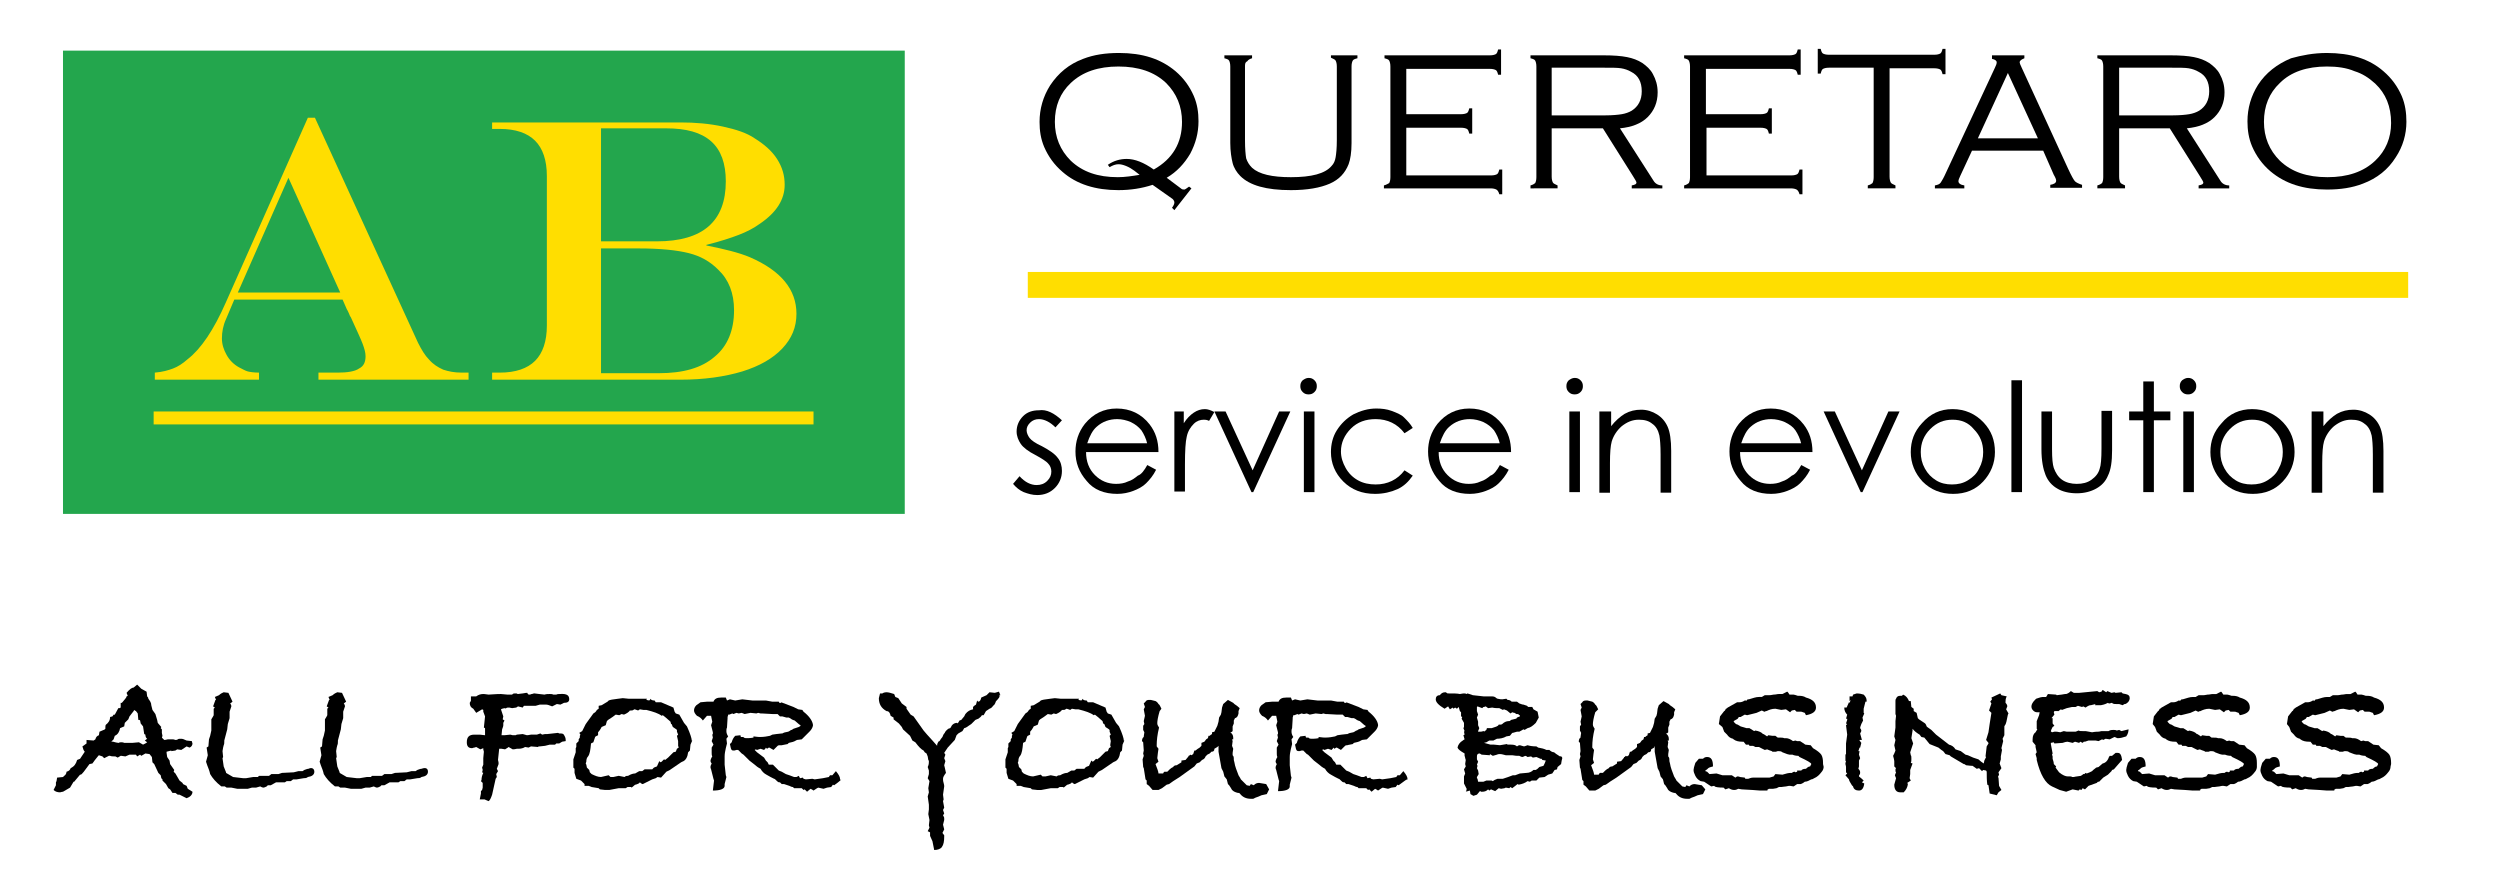 <?xml version="1.0" encoding="utf-8"?>
<!-- Generator: Adobe Illustrator 19.0.0, SVG Export Plug-In . SVG Version: 6.00 Build 0)  -->
<svg version="1.1" id="Layer_1" xmlns="http://www.w3.org/2000/svg" xmlns:xlink="http://www.w3.org/1999/xlink" x="0px" y="0px"
	 viewBox="0 0 424.7 149.4" style="enable-background:new 0 0 424.7 149.4;" xml:space="preserve">
<style type="text/css">
	.st0{fill:#23A64D;}
	.st1{fill:#FFDE00;}
</style>
<g id="XMLID_313_">
	<rect id="XMLID_435_" x="10.7" y="8.6" class="st0" width="143" height="78.7"/>
	<g id="XMLID_393_">
		<path id="XMLID_432_" d="M32.7,134.5c0,0.5-0.4,0.9-1,1.1l-1.2-0.6h-0.3l-0.4-0.3h-0.5l-0.4-0.6l-0.3-0.2l-0.4-0.7l-0.6-0.6v-0.2
			l-0.2-0.2l-0.1-0.5l-0.4-0.4l-0.7-1.5l-0.3-0.3l-0.1-0.9l-0.4-0.5l-0.7-0.1l-0.7,0.4l-0.2-0.2l-0.5,0.3l-0.2-0.3
			c-0.1,0-0.3,0-0.5,0c-0.2,0-0.4,0-0.5,0H22l-0.7,0.3l-0.7-0.1h-0.1l-0.5,0.3l-0.4-0.2c-0.4,0-0.7,0-0.9-0.1h-0.2l-0.8,0.4
			l-0.3-0.3l-0.6-0.2l-0.1,0.1c-0.5,0.6-0.8,1-1,1.3l-0.5,0.1c-0.8,1.1-1.3,1.8-1.5,1.8l-0.1,0l-1,1.2h-0.1l-0.6,1l-1.2,0.7
			c-0.2,0-0.4,0.1-0.5,0.1c-0.4,0-0.8-0.1-1.1-0.4l0.4-0.8v-0.5l0.1-0.2l0.1-0.6l1-0.1l0.2-0.2c0.2-0.1,0.4-0.4,0.4-0.7
			c0.4-0.1,0.6-0.3,0.7-0.6c0.6-0.3,0.9-0.7,1.1-1.4l0.5-0.2l0.8-1.2c-0.2-0.2-0.3-0.5-0.4-0.9l0.7-0.5v-0.6l1.2,0.1l0.3-0.2
			c0.1-0.4,0.3-0.6,0.6-0.7l0.1-0.6l0.7-0.3c0.1,0,0.2-0.1,0.3-0.2v-0.2c0-0.2,0-0.4,0.1-0.5c0.4-0.3,0.7-0.7,0.7-1.3l0.4-0.1
			l0.2-0.3l0.2,0l0.6-1.1h0.2l0.2-0.1v-0.8h0.2c0.5-0.6,0.8-0.9,0.8-1.1l0.2-0.1l-0.2-0.5c0.5-0.6,0.9-0.9,1.2-0.9l0.6-0.5l0.7,0.7
			l0.9,0.5l0.1,0.8c0.1,0.1,0.2,0.2,0.2,0.4c0.3,0.4,0.5,0.7,0.5,1.1l0.2,0.8l0.5,0.7l0.3,1l0.1,0.5l0.6,0.7l-0.1,0.2l0.2,0.2v0.6
			l0.1,0.5c-0.1,0.3-0.1,0.4-0.1,0.3l0.2,0.2l0.2,0.2c0.3,0,0.5-0.1,0.6-0.1h0.9c0.2,0,0.3,0.1,0.4,0.1c0.1,0,0.3,0,0.4-0.1
			c0.1-0.1,0.3-0.1,0.6-0.1c0.2,0,0.5,0.1,0.9,0.3l0.9,0.1c0,0.2,0.1,0.3,0.1,0.4c0,0.3-0.2,0.6-0.5,0.7l-0.5-0.2l-0.9,0.6l-0.7-0.1
			l-0.3,0.2l-0.7,0.1v-0.1l-0.8,0.2l0,0.2l0.1,0.7l0.4,0.6l0.1,0.6l0.7,1l-0.1,0.3l0.3,0.3l0.7,1.2L31,133l0.1,0.2l0.6,0.3l0.2,0.5
			L32.7,134.5z M25,126.1L25,126.1l-0.4-0.3l0.4-0.3c-0.2-0.1-0.3-0.4-0.3-0.7l-0.2-0.1l-0.2-1.3l-0.4-0.5l-0.1-0.5l-0.1-0.1h-0.2
			l-0.1-1.1l-0.3-0.4l-0.2-0.1l-0.1-0.1l-0.1,0.2l-0.7,0.9l-0.2,0.5l-0.6,0.6l-0.1,0.6l-0.7,0.3c-0.1,0.6-0.4,1.1-0.9,1.3l-0.2,0.6
			l-0.4,0.4h0.3c0.4,0.1,0.7,0.2,0.9,0.2h0.1c0.1-0.1,0.2-0.1,0.4-0.1c0.1,0,0.3,0,0.5,0.1l0.1,0c0.1,0,0.3,0,0.6,0
			c0.3,0,0.6,0,0.7,0l1.1-0.1l0.7,0.4C24.7,126.3,24.9,126.2,25,126.1C25,126,25,126,25,126.1L25,126.1z"/>
		<path id="XMLID_430_" d="M53.4,131.1c0,0.5-0.4,0.8-1.1,0.9c-0.2,0.2-0.5,0.2-0.7,0.2l-1.2,0.2h-0.6l-0.4,0.3h-0.7l-0.3,0.2h-1.5
			l-0.9,0.5h-0.2c-0.1,0-0.2,0-0.3,0l-0.2,0.2c-0.2,0.1-0.4,0.2-0.6,0.2c-0.1,0-0.3-0.1-0.5-0.2l-0.7,0.2l-0.7,0l-0.7,0.2h-1.8
			l-1-0.2h-0.8l-0.3-0.2l-0.6,0c-0.9-0.7-1.5-1.4-1.9-2.1c-0.1-0.5-0.3-1-0.5-1.5l-0.2-0.6l0.3-1.1l-0.2-1.3l0.3-0.2l0.1-1.2
			l0.2-0.6l0.2-0.9v-1.9l0.3-0.5l0.1-0.2v-1.1l0.2-0.2l-0.3-0.2l0.4-1.1l0.1,0l-0.2-0.5l0.7-0.3c0.3-0.3,0.6-0.4,0.8-0.5l0.8,0.1
			l0.7,1.5l-0.4,0.3c0.1,0.1,0.2,0.3,0.2,0.5l-0.3,0.9v1.1l-0.3,1l-0.1,0.9l-0.5,1.9v0.2c0,0.2,0,0.4-0.1,0.6l-0.1,0.4l-0.1,0.6
			l0.1,1l-0.1,0.2l0.2,1.4l0.4,1v0.1l1.2,0.7l1.7,0.2h0.5l1.2-0.2h0.8l0.2-0.2h1.7l0.4-0.3h1.2l0.6-0.2l2-0.1l0.8-0.2
			c0.2,0,0.5,0,0.7,0l0.3-0.2c0.3-0.1,0.5-0.2,0.7-0.2C53,130.3,53.4,130.6,53.4,131.1z"/>
		<path id="XMLID_428_" d="M72.7,131.1c0,0.5-0.4,0.8-1.1,0.9c-0.2,0.2-0.5,0.2-0.7,0.2l-1.2,0.2h-0.6l-0.4,0.3h-0.7l-0.3,0.2h-1.5
			l-0.9,0.5h-0.2c-0.1,0-0.2,0-0.3,0l-0.2,0.2c-0.2,0.1-0.4,0.2-0.6,0.2c-0.1,0-0.3-0.1-0.5-0.2l-0.7,0.2l-0.7,0l-0.7,0.2h-1.8
			l-1-0.2h-0.8l-0.3-0.2l-0.6,0c-0.9-0.7-1.5-1.4-1.9-2.1c-0.1-0.5-0.3-1-0.5-1.5l-0.2-0.6l0.3-1.1l-0.2-1.3l0.3-0.2l0.1-1.2
			l0.2-0.6l0.2-0.9v-1.9l0.3-0.5l0.1-0.2v-1.1l0.2-0.2l-0.3-0.2l0.4-1.1l0.1,0l-0.2-0.5l0.7-0.3c0.3-0.3,0.6-0.4,0.8-0.5l0.8,0.1
			l0.7,1.5l-0.4,0.3c0.1,0.1,0.2,0.3,0.2,0.5l-0.3,0.9v1.1l-0.3,1l-0.1,0.9l-0.5,1.9v0.2c0,0.2,0,0.4-0.1,0.6l-0.1,0.4l-0.1,0.6
			l0.1,1l-0.1,0.2l0.2,1.4l0.4,1v0.1l1.2,0.7l1.7,0.2h0.5l1.2-0.2H63l0.2-0.2h1.7l0.4-0.3h1.2l0.6-0.2l2-0.1l0.8-0.2
			c0.2,0,0.5,0,0.7,0l0.3-0.2c0.3-0.1,0.5-0.2,0.7-0.2C72.4,130.3,72.7,130.6,72.7,131.1z"/>
		<path id="XMLID_426_" d="M96.7,118.8c0,0.4-0.3,0.6-0.9,0.6l-0.6,0.3l-0.6-0.1l-0.8,0.4c-0.5-0.2-0.8-0.3-1-0.3c0,0-0.1,0-0.3,0
			c-0.2,0-0.3,0-0.4,0c-0.2,0-0.3,0-0.4,0l-0.7,0.2h-0.2l-0.1,0l-1.7,0l-0.2,0.3l-0.8-0.2l-0.3,0.2l-0.7,0.1l-0.5-0.1
			c-0.2,0-0.4,0-0.5,0.1s-0.3,0-0.3,0l-0.4,0.1l-0.2,0.1l0.2,0.6l0.2,0.6l-0.1,0.5l0.3,0.2l-0.2,0.4c0,0.2,0,0.3,0,0.4
			c0,0.2-0.1,0.4-0.2,0.7l-0.1,1h0.5l1-0.1l0.4,0.1c0.1,0,0.1,0,0.2,0c0.1,0,0.1,0,0.2,0h0.1l0.2-0.1l1-0.1l0.7,0.2
			c0.3,0,0.6-0.1,0.7-0.1h1l0.6-0.2l0.3,0.2l0.5-0.1c0.2,0,0.3,0,0.4,0l1.8-0.2l0.2,0.1c0.1,0,0.1,0,0.2,0c0.1,0,0.3,0,0.5,0.1
			c0.3,0.4,0.4,0.7,0.4,1c0,0.1,0,0.2,0,0.2l-0.6,0.1l-0.5,0.3h-0.5l-0.2,0.2h-0.9l-0.8,0.2l-0.9,0.1l-0.2,0l-0.1,0.1l-1.2-0.1
			l-0.4,0.2l-0.6-0.1c-0.3,0.2-0.7,0.3-1.1,0.3h-0.3c-0.1,0-0.3,0.1-0.7,0.1l-0.7-0.4c-0.2,0.2-0.5,0.3-0.6,0.4l-0.6-0.1h-0.4
			c0,0.2-0.1,0.8-0.2,1.9c0.1,0.3,0.1,0.5,0.1,0.7l-0.3,0.8l0.2,0.4l-0.3,0.5l0.1,0.5l-0.2,0.3c-0.3,1.4-0.5,2.3-0.6,2.7
			c-0.2,0.6-0.4,1-0.6,1.1l-0.7-0.3h-0.8l0.2-1v-0.4l0.2-0.2l0.1-0.4l0-0.2v0V133l-0.3-0.3l0.1-0.2c0-0.4,0.1-0.8,0.3-1.2l-0.2-0.1
			l0.1-0.4l-0.1-0.4l0.2-0.5v-1.1l0.1-1.1l-0.1-0.4v-0.2l-0.5,0.2l-0.7-0.4l-0.3,0.1c-0.2,0-0.3,0.1-0.4,0.1c-0.6,0-0.9-0.3-0.9-1
			c0-0.9,0.4-1.3,1.3-1.3c0.4,0,0.7,0,0.9,0l0.9,0.1v-0.2v-1l-0.2-0.1l0.2-1.9l-0.3-0.8l0-0.3l-0.2-0.1l-1,0.6l-0.5-0.7
			c-0.4-0.2-0.6-0.5-0.6-1c0.1-0.2,0.2-0.3,0.2-0.4v-0.7h0.9c0.4-0.3,0.8-0.4,1.2-0.4c0,0,0.3,0,0.9,0.1c0.4,0,1.1-0.1,2.1-0.1
			l1.1,0.1l0.8,0l0.1-0.1c0.1-0.1,0.3-0.1,0.5-0.1c0.1,0,0.3,0,0.3,0.1l0.1,0c0.2,0,0.5-0.1,0.8-0.1c0.4-0.1,0.7-0.1,0.8-0.1l0,0.1
			l0.2,0.2h0.1c0.1,0,0.2,0,0.4-0.1c0.2,0,0.3-0.1,0.4-0.1h0.1l0.8,0.1l0.9,0.1c0.3-0.1,0.6-0.1,0.9-0.1c0.2,0,0.4,0,0.6,0.1h0.5
			c0.2-0.1,0.4-0.1,0.6-0.1C96.4,117.8,96.7,118.2,96.7,118.8z"/>
		<path id="XMLID_423_" d="M117.6,125.8l-0.3,0.7l-0.1,1l-0.3,0.3c-0.1,0.8-0.4,1.4-1,1.6l-0.2,0.1l-1.9,1.3l-0.6,0.3l-0.9,1
			l-0.6-0.1l-0.3,0.2l-0.6,0.2l-1.6,0.8c-0.1,0-0.3-0.1-0.5-0.3c-0.1,0.2-0.4,0.3-0.7,0.4h-0.1l-0.6,0.5l-0.1-0.1h-0.6l-0.3,0.2
			l-1.2,0l-1.6,0.3h-0.2c-0.1,0-0.3,0-0.5,0l-0.9-0.1l-0.2-0.2l-1.2-0.2l-0.5-0.2h-0.7v-0.3l-0.6-0.6l-0.8-0.3l-0.3-1l0-0.7
			l-0.2-0.2l0-1.4l0.4-1.2v-0.7l0.1-0.2v-0.6l0.4-0.4v-0.3l0.2-0.3v-0.3l0.1-0.2l-0.2-0.3l0.5-0.3l0.6-1.2l1.3-1.8l0.3-0.2
			c0.1-0.1,0.2-0.2,0.3-0.4l0.3-0.2v-0.5l0.5-0.1c0.3-0.2,0.7-0.4,1-0.6l0.2-0.2c0.2-0.1,0.7-0.2,1.6-0.3l0.8-0.1l1,0.1h0.6h0.8h0.2
			h0.1h0.2h0.2l1,0l-0.1,0.2l0.5,0.1c0.1-0.1,0.2-0.2,0.2-0.3c0.1,0.2,0.3,0.3,0.7,0.3l0.2,0.3h0.9l2.1,0.9l0.2,0.7l0.2,0.3l0.6,0.2
			l0.8,1.4l0.5,0.6c0.6,1.3,0.8,2.1,0.8,2.3V125.8z M115.2,125.9l-0.2-0.9l0.2-0.2l-0.2-0.5c0,0,0-0.1,0-0.2c0-0.1,0-0.1-0.1-0.2
			l-0.6-0.4l-0.2-0.5L114,123l-0.1-0.4l-0.8-0.7l-0.5-0.4l-0.2,0.1c-0.5-0.4-1.4-0.7-2.6-1c-0.2,0-0.3,0-0.3,0l-0.2,0l-0.6-0.1
			l-0.3,0.2c-0.3-0.1-0.5-0.2-0.6-0.2c0,0-0.1,0-0.2,0.1c-0.1,0.1-0.3,0.1-0.4,0.1c-0.1,0-0.2,0-0.2,0c-0.1,0.2-0.5,0.5-1,0.7
			l-0.4-0.1l-0.4,0.2l-0.6-0.1c-0.4,0.3-0.8,0.6-1.3,0.9l-0.2,0.2l-0.2,0.7l-0.7,0.3l-0.1,0.2c-0.1,0.2-0.3,0.5-0.5,0.7v0.5
			l-0.4,0.2l-0.1,0.1l-0.3,0.9l-0.4,0.2c-0.1,1.1-0.2,1.8-0.5,2.2c-0.2,0.2-0.3,0.5-0.3,0.9l-0.1,0.3l0.1,0.2l0.1,0.5l0.4,0.4
			l0.1,0.4l0.3,0.3c0.6,0.3,1.1,0.5,1.6,0.5l1.3-0.3l0.3,0.3h0.4l0.1,0l0.9-0.2l1,0.2c0.2-0.2,0.4-0.2,0.6-0.2
			c0.5-0.3,0.9-0.4,1.2-0.4l0.7-0.4l0.5,0l0.4-0.3l1,0c0.1,0,0.2,0,0.3,0l0.1-0.1c0.1-0.2,0.4-0.3,0.7-0.4l0.4-0.9l0.2,0.2l0.2-0.1
			l0.4-0.4l0.2,0.1l0.5-0.4l0.9-0.9l0.4-0.1l0.2-0.5l0.3-0.2l-0.1-0.3L115.2,125.9z"/>
		<path id="XMLID_421_" d="M141.7,133.4l-0.2-0.1l-0.3,0.4l-0.7,0.1l-0.6,0.2l-0.9-0.2l-0.2,0.1l-0.6,0.4c-0.1-0.1-0.3-0.2-0.5-0.3
			l-0.6,0.5l-0.4-0.4l-0.2,0.1c-0.1-0.1-0.1-0.1-0.2-0.2c-0.1-0.1-0.1-0.1-0.1-0.1h-1.3l-0.2-0.2c-0.2,0-0.4-0.1-0.6-0.2
			c-0.3-0.1-0.6-0.2-0.9-0.3h-0.4l-0.3-0.3h-0.1c-0.2,0-0.3-0.1-0.5-0.3c-0.2-0.2-0.3-0.3-0.4-0.3c-0.4-0.2-0.8-0.4-1.3-0.7
			c-0.4-0.2-0.8-0.6-1-1c-0.4-0.2-0.8-0.5-1-0.7l-0.9-0.7l-1-1L126,128l-0.6-0.6l-0.2,0l-0.1,0c-0.1,0-0.2,0.1-0.4,0.1
			s-0.3,0-0.4-0.1c-0.1-0.1-0.2-0.4-0.3-1l0.3-0.3c0.1-0.4,0.3-0.8,0.6-1.1l0.9-0.1v0.1c0,0.1,0,0.1,0.1,0.2h0.4
			c0,0.1,0.2,0.2,0.5,0.2c0.3,0,0.7,0,1.2-0.1v-0.2c0.2,0,0.6,0.1,1.1,0.1c0.7,0,1.2-0.1,1.7-0.2l0.4-0.2l0.7-0.1l0.9-0.1l0.1,0
			l0.2-0.1c0.2-0.1,0.4-0.1,0.8-0.2l0.2-0.1l0.3-0.2h0.1l0.3-0.2l0.9-0.3c0.2-0.1,0.3-0.2,0.3-0.2c0-0.1-0.1-0.2-0.2-0.2l-0.8-0.7
			l-0.3-0.1l-0.2-0.1c-0.1-0.1-0.3-0.2-0.5-0.3l-0.4,0l-0.7-0.2l-0.4,0l-0.4-0.4h-0.6l-0.3,0l-1.8-0.1l-0.1,0l-0.1,0l-0.4-0.1
			l-0.3,0.1l-1-0.1l-1,0.2l-0.5-0.2l-0.5,0.1l-0.4-0.1l-0.5,0.2l-0.2-0.1l-0.5,0.2h-0.2c0,0.2-0.1,0.3-0.1,0.4c0,0,0,0.1,0,0.1
			c0,0.1,0,0.1,0,0.1l-0.1,1.6c-0.1,0.2-0.1,0.4-0.1,0.6c0,0.3,0.1,0.6,0.3,0.9l-0.3,0.4l0.1,0.8l-0.2,0.8c-0.1,0.5-0.2,0.9-0.2,1.4
			c0,0.2,0,0.4,0,0.8v0.6l0.2,1.8l0.1,0.3l-0.3,1.2v0.3c0,0.5-0.7,0.8-2,0.8l0.2-1.7l-0.1-0.3l-0.4-1.6c-0.1-0.2-0.1-0.3-0.1-0.4
			c0-0.2,0.1-0.4,0.2-0.6c-0.1-0.1-0.2-0.3-0.2-0.4c0-0.2,0.1-0.5,0.3-0.8c-0.1-0.2-0.1-0.4-0.1-0.6c0-0.1,0-0.3,0-0.5V127
			c0.2-0.3,0.3-0.5,0.3-0.5c0,0-0.1-0.2-0.3-0.6l0.2-0.6l-0.1-0.5l0.1-0.1l0-0.3l-0.3-1.2l0.2-0.6l-0.2-1h-0.7l-0.7,0.8
			c-0.2-0.3-0.5-0.6-1-0.8c-0.3-0.3-0.5-0.6-0.5-0.9c0-0.3,0.1-0.6,0.4-0.9l0.7-0.5l1.1-0.1h1.1c0.2-0.5,0.6-0.7,1.3-0.7h0.8
			l0.2,0.5l0.5-0.2l0.9,0.2l1.2-0.2l1.7,0.2h2.3l1.1,0.2h1.1l0.1,0.2h0.3v-0.1l2.1,0.8l0.8,0.4l0.7,0.1l0.2,0.3
			c0.9,0.7,1.5,1.5,1.6,2.2l0,0.2c-0.1,0.4-0.3,0.7-0.6,1l-1.3,1.3l-0.8,0.1l-0.2,0.1c-0.3,0.2-0.7,0.3-1.2,0.4l-0.2,0.2l-1,0.2
			h-0.2c-0.2,0-0.4,0-0.5,0.1l-0.7,0.7l-0.7-0.4l-0.1,0l-0.3,0.2l-0.2-0.2c0,0.1-0.1,0.2-0.3,0.4l-0.6-0.2l-0.6,0.2l-0.2-0.1
			l-0.2,0.1l0.1,0.1l0.3,0.3l1.2,0.9l0.3,0.5l0.3,0.3l0.2,0.4l0.7,0l1,1l0.5,0.2l0.7,0.4l0.6,0.2l0.8,0.3l0.4,0l0.4-0.2l0.2,0.4
			l0.5-0.1l0.1,0.2l0.4,0.1l1.1-0.1l0.4,0.1l1.4-0.2l1-0.2l0.2-0.3h0.4l0.6-0.7c0.5,0.6,0.7,1,0.7,1.3l0,0.2
			C143.2,132.2,142.7,132.7,141.7,133.4z"/>
		<path id="XMLID_419_" d="M169.8,118.3c0,0.1-0.1,0.3-0.3,0.5c-0.2,0.2-0.4,0.4-0.4,0.6c-0.1,0.2-0.2,0.4-0.4,0.5
			c-0.1,0.2-0.3,0.4-0.6,0.5l-0.6,0.4l-0.4,0.7h-0.3c-0.1,0.2-0.3,0.4-0.6,0.6c-0.1,0-0.2,0.1-0.5,0.2l-0.7,0.7l-0.9,0.6l-0.3,0.1
			l-0.3,0.5l-0.7,0.4l-0.3,0.3l-0.3,0.8l-1.2,1.3l-0.4,0.6l-0.2,0.3l0.2,0.3l-0.2,0.6l0.2,0.5l-0.2,0.7l0.1,0.4l0.2,0.9
			c-0.3,0.4-0.5,0.7-0.5,1c0,0.1,0,0.4,0.1,0.7c0.1,0.3,0.1,0.5,0.1,0.6l-0.2,1.4l0.1,0.8l-0.1,0.3l0.2,1.1l-0.2,0.4l0.2,0.6
			l-0.2,0.3l0.1,0.2c0.1,0.1,0.1,0.3,0.1,0.4v0.2l-0.2,0.8l0.2,0.8l-0.3,0.6l0.3,0.4v0.2c0,0.8-0.1,1.4-0.4,1.8
			c-0.2,0.3-0.7,0.5-1.3,0.5l-0.3-1.5L158,142l0-0.6l-0.4-0.2l0.3-0.6l-0.1-0.4l0.1-0.9l-0.2-1l0.1-0.8c0,0,0-0.1,0-0.2
			c0-0.1,0-0.2,0-0.2c0-0.1,0-0.1,0-0.2c0-0.1,0-0.1,0-0.2l-0.2-1.4l0.2-0.7l-0.1-0.7l0.2-1.2l-0.3-0.5l0.2-0.7l0-0.6l-0.2-0.6
			c0.2-0.4,0.2-0.7,0.2-0.9c0-0.1,0-0.2-0.1-0.3l-0.1-0.6l-0.2-0.5l-0.3-0.2l-0.2-0.3c-0.4-0.2-0.8-0.6-1.4-1.4l-0.5-0.3l-0.4-0.8
			l-1.2-1.1l-0.2-0.4l-0.5-0.6l-0.9-0.7v-0.3l-0.5-0.3c-0.1-0.5-0.3-0.8-0.7-0.8c-0.9-0.5-1.3-1.2-1.3-2.2l0.2-0.8h0.4
			c0.1-0.1,0.4-0.2,0.7-0.2c0.3,0,0.7,0.1,1.3,0.3l0.2,0.5l0.5,0.2l0.6,0.9l0.8,0.6l0,0.3l0.7,1l0.5,0.3l1.7,2.4l0.6,0.7
			c0.7,0.8,1.3,1.4,1.7,1.9v-0.1c0-0.2,0.1-0.5,0.4-0.8l0,0.2c0.1-0.3,0.3-0.6,0.5-0.8c0.1-0.3,0.2-0.5,0.4-0.7
			c0-0.1,0.2-0.4,0.6-0.7l0.3-0.1l0.1-0.1c0.2-0.5,0.6-0.8,1.1-0.8l0.1,0.1l0.3-0.5c0.2-0.1,0.4-0.1,0.3-0.1
			c0.2-0.2,0.3-0.4,0.5-0.6l0.2-0.4c0.4-0.5,0.8-0.7,1.3-0.8v-0.4l0.2-0.2l0.3-0.2l0.2-0.7c0.1,0.1,0.1,0.2,0.2,0.2
			c0.2,0,0.4-0.2,0.5-0.7l0.9-0.4l0.5-0.5l0.9,0.1l0.7-0.2l0.3,0.7C169.8,117.8,169.8,118.1,169.8,118.3z"/>
		<path id="XMLID_416_" d="M191,125.8l-0.3,0.7l-0.1,1l-0.3,0.3c-0.1,0.8-0.4,1.4-1,1.6l-0.2,0.1l-1.9,1.3l-0.6,0.3l-0.9,1l-0.6-0.1
			l-0.3,0.2l-0.6,0.2l-1.6,0.8c-0.1,0-0.3-0.1-0.5-0.3c-0.1,0.2-0.4,0.3-0.7,0.4h-0.1l-0.6,0.5l-0.1-0.1H180l-0.3,0.2l-1.2,0
			l-1.6,0.3h-0.2c-0.1,0-0.3,0-0.5,0l-0.9-0.1l-0.2-0.2l-1.2-0.2l-0.5-0.2h-0.7v-0.3l-0.6-0.6l-0.8-0.3l-0.3-1l0-0.7l-0.2-0.2l0-1.4
			l0.4-1.2v-0.7l0.1-0.2v-0.6l0.4-0.4v-0.3l0.2-0.3v-0.3l0.1-0.2l-0.2-0.3l0.5-0.3l0.6-1.2l1.3-1.8l0.3-0.2c0.1-0.1,0.2-0.2,0.3-0.4
			l0.3-0.2v-0.5l0.5-0.1c0.3-0.2,0.7-0.4,1-0.6l0.2-0.2c0.2-0.1,0.7-0.2,1.6-0.3l0.8-0.1l1,0.1h0.6h0.8h0.2h0.1h0.2h0.2l1,0
			l-0.1,0.2l0.5,0.1c0.1-0.1,0.2-0.2,0.2-0.3c0.1,0.2,0.3,0.3,0.7,0.3l0.2,0.3h0.9l2.1,0.9l0.2,0.7l0.2,0.3l0.6,0.2l0.8,1.4l0.5,0.6
			c0.6,1.3,0.8,2.1,0.8,2.3V125.8z M188.7,125.9l-0.2-0.9l0.2-0.2l-0.2-0.5c0,0,0-0.1,0-0.2c0-0.1,0-0.1-0.1-0.2l-0.6-0.4l-0.2-0.5
			l-0.2-0.1l-0.1-0.4l-0.8-0.7l-0.5-0.4l-0.2,0.1c-0.5-0.4-1.4-0.7-2.6-1c-0.2,0-0.3,0-0.3,0l-0.2,0l-0.6-0.1l-0.3,0.2
			c-0.3-0.1-0.5-0.2-0.6-0.2c0,0-0.1,0-0.2,0.1c-0.1,0.1-0.3,0.1-0.4,0.1c-0.1,0-0.2,0-0.2,0c-0.1,0.2-0.5,0.5-1,0.7l-0.4-0.1
			l-0.4,0.2l-0.6-0.1c-0.4,0.3-0.8,0.6-1.3,0.9l-0.2,0.2l-0.2,0.7l-0.7,0.3l-0.1,0.2c-0.1,0.2-0.3,0.5-0.5,0.7v0.5l-0.4,0.2
			l-0.1,0.1l-0.3,0.9l-0.4,0.2c-0.1,1.1-0.2,1.8-0.5,2.2c-0.2,0.2-0.3,0.5-0.3,0.9l-0.1,0.3l0.1,0.2l0.1,0.5l0.4,0.4l0.1,0.4
			l0.3,0.3c0.6,0.3,1.1,0.5,1.6,0.5l1.3-0.3l0.3,0.3h0.4l0.1,0l0.9-0.2l1,0.2c0.2-0.2,0.4-0.2,0.6-0.2c0.5-0.3,0.9-0.4,1.2-0.4
			l0.7-0.4l0.5,0l0.4-0.3l1,0c0.1,0,0.2,0,0.3,0l0.1-0.1c0.1-0.2,0.4-0.3,0.7-0.4l0.4-0.9l0.2,0.2l0.2-0.1l0.4-0.4l0.2,0.1l0.5-0.4
			l0.9-0.9l0.4-0.1l0.2-0.5l0.3-0.2l-0.1-0.3L188.7,125.9z"/>
		<path id="XMLID_414_" d="M215.6,134.1l-0.4,0.8l-0.9,0.2c-0.4,0.2-0.7,0.3-1,0.4l-0.4,0.2c0,0-0.1,0-0.2,0c-0.1,0-0.2,0-0.2,0
			c-0.8,0-1.4-0.3-1.8-0.8l-0.2-0.2l-0.2,0c-0.4-0.1-0.7-0.2-1-0.5c-0.1-0.2-0.3-0.5-0.5-0.8l-0.2-0.2l-0.2-0.8l-0.4-0.5l-0.2-0.8
			l-0.3-0.6l-0.5-2.8v-1l-0.2,0.2l-0.5,0.3c0,0.4-0.2,0.5-0.5,0.5l-0.3,0.3l-0.4,0.2l-0.3,0.3c-0.1,0.3-0.3,0.5-0.6,0.6l-0.4,0.4
			l-0.5,0.2l-0.4,0.5l-2.5,1.8l-1.1,0.7l-0.7,0.5l-0.4,0.1l-0.8,0.6l-0.6,0.3h-1l-0.6-0.7l-0.4-0.3v-0.6l-0.2-0.2l-0.3-1.9l-0.1-0.2
			l-0.1-1.3l0.2-0.6l-0.1-0.4l0.1-0.5l-0.1-1.4l-0.2-0.2c0-0.3,0.1-0.6,0.3-0.7v-0.1l0.1-0.7l-0.2-0.4v-0.7l0.2-0.3l-0.1-0.5
			l0.2-0.9l-0.2-1.1l0.2-0.4l-0.2-0.6l0.3-0.3c0.1-0.2,0.3-0.3,0.6-0.3h0.3l0.8,0.2c0.2,0.1,0.4,0.3,0.5,0.5
			c0.2,0.1,0.3,0.4,0.5,0.8l-0.3,0.4c-0.3,1-0.4,1.7-0.4,2v0.1c0,0.3,0.2,0.5,0.3,0.7c-0.3,1.2-0.4,2.2-0.4,3v0.2l0.3,0.4l-0.1,0.7
			l-0.1,0.9l0.2,0.6l-0.5,0.4c0.3,0.8,0.5,1.3,0.5,1.6h0.8c0-0.1,0.1-0.2,0.2-0.3l0.5,0l0.4-0.4c0.2-0.2,0.4-0.3,0.6-0.4
			c0.1-0.2,0.3-0.3,0.6-0.3l0.8-0.5l0-0.3l0.7-0.1l0.5-0.6l0-0.1l0.1,0l0.2-0.2l0.2,0.1l0.3-0.2l0.2-0.6l0.2,0
			c0.2-0.2,0.4-0.3,0.7-0.5l0.1-0.1l0.2-0.2v-0.5l0.5-0.2l0.3-0.4l0.3-0.2l0.1-0.4h0.2c0.1-0.1,0.2-0.2,0.4-0.3v-0.3l0.4-0.1l0.5-1
			l0.2-0.7l0.1-0.7l0.3-0.5l0.1-0.4l0.1-0.8l0.2-0.6l0.8-0.7l0.9,0.5l0.2,0.2c0.3,0.2,0.6,0.4,0.9,0.7l-0.2,0.5v0.4
			c-0.1,0.4-0.2,0.7-0.6,0.8l-0.2,0.4v0.5l-0.2,0.5l0,0.8c-0.1,0.1-0.2,0.2-0.3,0.2c0,0-0.1,0-0.1,0c0.3,0.2,0.5,0.5,0.5,0.9
			c0,0.1,0,0.2,0,0.3l-0.2,0l0.1,0.3l-0.1,0.8l0.2,0.5l-0.1,0.7c0,0.1,0,0.2,0,0.4c0.2,0.2,0.2,0.4,0.2,0.6c0,0,0,0.1,0,0.1
			c0,0,0,0.1,0,0.1l0.1,0.4c0.1,0.7,0.4,1.4,0.7,2.2l0.3,0.5l0.1,0.2l0.3,0.3l0.7,0.7l0.5,0.1l0.2-0.3l0.5,0.2l0.1-0.1
			c0.2-0.2,0.5-0.3,0.8-0.3c0.1,0,0.6,0.1,1.2,0.2L215.6,134.1z"/>
		<path id="XMLID_412_" d="M237.6,133.4l-0.2-0.1l-0.3,0.4l-0.7,0.1l-0.6,0.2l-0.9-0.2l-0.2,0.1l-0.6,0.4c-0.1-0.1-0.3-0.2-0.5-0.3
			l-0.6,0.5l-0.4-0.4l-0.2,0.1c-0.1-0.1-0.1-0.1-0.2-0.2c-0.1-0.1-0.1-0.1-0.1-0.1h-1.3l-0.2-0.2c-0.2,0-0.4-0.1-0.6-0.2
			c-0.3-0.1-0.6-0.2-0.9-0.3h-0.4l-0.3-0.3h-0.1c-0.2,0-0.3-0.1-0.5-0.3c-0.2-0.2-0.3-0.3-0.4-0.3c-0.4-0.2-0.8-0.4-1.3-0.7
			c-0.4-0.2-0.8-0.6-1-1c-0.4-0.2-0.8-0.5-1-0.7l-0.9-0.7l-1-1l-0.2-0.1l-0.6-0.6l-0.2,0l-0.1,0c-0.1,0-0.2,0.1-0.4,0.1
			c-0.1,0-0.3,0-0.4-0.1c-0.1-0.1-0.2-0.4-0.3-1l0.3-0.3c0.1-0.4,0.3-0.8,0.6-1.1l0.9-0.1v0.1c0,0.1,0,0.1,0.1,0.2h0.4
			c0,0.1,0.2,0.2,0.5,0.2c0.3,0,0.7,0,1.2-0.1v-0.2c0.2,0,0.6,0.1,1.1,0.1c0.7,0,1.2-0.1,1.7-0.2l0.4-0.2l0.7-0.1l0.9-0.1l0.1,0
			l0.2-0.1c0.2-0.1,0.4-0.1,0.8-0.2l0.2-0.1l0.3-0.2h0.1l0.3-0.2l0.9-0.3c0.2-0.1,0.3-0.2,0.3-0.2c0-0.1-0.1-0.2-0.2-0.2l-0.8-0.7
			l-0.3-0.1l-0.2-0.1c-0.1-0.1-0.3-0.2-0.5-0.3l-0.4,0l-0.7-0.2l-0.4,0l-0.4-0.4h-0.6l-0.3,0l-1.8-0.1l-0.1,0l-0.1,0l-0.4-0.1
			l-0.3,0.1l-1-0.1l-1,0.2l-0.5-0.2l-0.5,0.1l-0.4-0.1l-0.5,0.2l-0.2-0.1l-0.5,0.2h-0.2c0,0.2-0.1,0.3-0.1,0.4c0,0,0,0.1,0,0.1
			c0,0.1,0,0.1,0,0.1l-0.1,1.6c-0.1,0.2-0.1,0.4-0.1,0.6c0,0.3,0.1,0.6,0.3,0.9l-0.3,0.4l0.1,0.8l-0.2,0.8c-0.1,0.5-0.2,0.9-0.2,1.4
			c0,0.2,0,0.4,0,0.8v0.6l0.2,1.8l0.1,0.3l-0.3,1.2v0.3c0,0.5-0.7,0.8-2,0.8l0.2-1.7l-0.1-0.3l-0.4-1.6c-0.1-0.2-0.1-0.3-0.1-0.4
			c0-0.2,0.1-0.4,0.2-0.6c-0.1-0.1-0.2-0.3-0.2-0.4c0-0.2,0.1-0.5,0.3-0.8c-0.1-0.2-0.1-0.4-0.1-0.6c0-0.1,0-0.3,0-0.5V127
			c0.2-0.3,0.3-0.5,0.3-0.5c0,0-0.1-0.2-0.3-0.6l0.2-0.6l-0.1-0.5l0.1-0.1l0-0.3l-0.3-1.2l0.2-0.6l-0.2-1h-0.7l-0.7,0.8
			c-0.2-0.3-0.5-0.6-1-0.8c-0.3-0.3-0.5-0.6-0.5-0.9c0-0.3,0.1-0.6,0.4-0.9l0.7-0.5l1.1-0.1h1.1c0.2-0.5,0.6-0.7,1.3-0.7h0.8
			l0.2,0.5l0.5-0.2l0.9,0.2l1.2-0.2l1.7,0.2h2.3l1.1,0.2h1.1l0.1,0.2h0.3v-0.1l2.1,0.8l0.8,0.4l0.7,0.1l0.2,0.3
			c0.9,0.7,1.5,1.5,1.6,2.2l0,0.2c-0.1,0.4-0.3,0.7-0.6,1l-1.3,1.3l-0.8,0.1l-0.2,0.1c-0.3,0.2-0.7,0.3-1.2,0.4l-0.2,0.2l-1,0.2H229
			c-0.2,0-0.4,0-0.5,0.1l-0.7,0.7l-0.7-0.4l-0.1,0l-0.3,0.2l-0.2-0.2c0,0.1-0.1,0.2-0.3,0.4l-0.6-0.2l-0.6,0.2l-0.2-0.1l-0.2,0.1
			l0.1,0.1l0.3,0.3l1.2,0.9l0.3,0.5l0.3,0.3l0.2,0.4l0.7,0l1,1l0.5,0.2l0.7,0.4l0.6,0.2l0.8,0.3l0.4,0l0.4-0.2l0.2,0.4l0.5-0.1
			l0.1,0.2l0.4,0.1l1.1-0.1l0.4,0.1l1.4-0.2l1-0.2l0.2-0.3h0.4l0.6-0.7c0.5,0.6,0.7,1,0.7,1.3l0,0.2
			C239.1,132.2,238.6,132.7,237.6,133.4z"/>
		<path id="XMLID_408_" d="M265.4,128.8l-0.1,0.4l-0.1,0.6l-0.6,0.5l-0.1,0.4l-0.4,0.1l-0.4,0.6l-0.7,0.2l-0.6,0.4l-0.9,0.1
			l-0.5,0.5h-0.8l-0.3,0.2l-0.4-0.1c-0.4,0.3-0.9,0.5-1.5,0.6l-0.2-0.1l-0.9,0.7l-0.3-0.2l-0.2,0.2l-0.6-0.1l-0.2,0.1l-0.6,0.1
			l-0.4-0.1l-0.6,0.5l-0.7-0.3v0c0,0-0.2,0.1-0.3,0.2l-0.2-0.2c-0.3,0.3-0.6,0.4-1,0.4c0,0-0.1,0-0.2,0c-0.1-0.1-0.1-0.1-0.2-0.1
			l-0.5,0.6l-0.6,0.2l-0.5-0.3l-0.1-0.6l-0.7,0.2c0,0,0.1-0.1,0.1-0.1c0,0,0-0.1,0-0.1c0,0,0-0.1,0-0.1c0-0.1,0-0.1,0.1-0.1l-0.5-1
			v-0.5v-0.7l0.2-0.5l-0.2-0.7l0.3-0.5l-0.1-0.4l0.1-0.7c-0.1-0.2-0.1-0.5-0.2-0.7l0-0.4c-0.7-0.4-1.1-0.7-1.2-1
			c0.1-0.5,0.4-0.9,0.9-1.2c0,0,0.1-0.1,0.3-0.2l-0.2-0.7l0.2-0.1l-0.1-0.5l0.1-0.1l-0.2-0.5l0.1-0.2l0-0.7l-0.4-0.7l0.1-0.3
			l-0.2-0.1v-0.7l-0.2-0.2l-0.2-0.7l0,0l-0.3,0.3l-0.3-0.2l-0.3,0.2l-0.1-0.2l-0.5,0.3l-0.3-0.5l-0.6,0.4c-1-0.6-1.5-1.1-1.5-1.6
			c0-0.4,0.2-0.7,0.7-0.7c0.2-0.3,0.5-0.5,0.9-0.5h0.1l0.3,0.2l0.1,0c0.9,0,1.6,0,2,0.1c0.4-0.1,0.7-0.1,0.9-0.1l0.2,0.1l0.2-0.1
			l0.9,0.3l1.8,0.2c0.1,0,0.3,0,0.5,0c0.3,0,0.5,0,0.6,0h0.3c0.4,0,0.6,0.1,0.8,0.3l0.2,0.1c0.4,0.1,0.7,0.1,0.8,0.1l0.7-0.1
			l0.2,0.2c0.3,0,0.5,0.1,0.7,0.3l0.9,0l0.4,0.3c0.3,0.1,0.5,0.2,0.7,0.2l0.6,0.2l0.2,0.2h0.7l0.2,0.4l0.7,0.4l0.2,1l-0.5,0.9
			c-0.5,0.5-0.9,0.8-1.4,0.9l-0.5,0.3l-0.2-0.1l-0.7,0.4c-0.1,0-0.3,0-0.4,0l-0.7,0.2l-0.1,0l-0.4,0.5l-0.6,0.1
			c-0.5,0.3-1.1,0.4-1.6,0.4l-0.6,0.3h-0.7l-0.5,0.3l-0.4,0.1l1.1,0.3h0.6l1,0.1l1.2-0.2l0.1,0.1c0.1,0,0.4,0,0.6,0
			c0.5,0,0.8,0.1,1,0.3c0.1-0.1,0.3-0.2,0.5-0.2c0.4,0.1,0.6,0.2,0.7,0.2c0.1,0,0.3-0.1,0.6-0.2c0.3,0.1,0.8,0.2,1.5,0.2l0.3,0.2
			c0.6,0.1,1,0.2,1.4,0.4h0.5c0.2,0.2,0.5,0.4,0.8,0.4c0.1,0.1,0.5,0.4,1,0.7C265.2,128.4,265.4,128.6,265.4,128.8z M258.2,121.7
			v-0.2l-0.1,0l-0.2-0.2h-0.3l-0.3-0.2c-0.2,0-0.3-0.1-0.4-0.1l-0.3,0.2l-0.6-0.5l-0.5-0.2l-0.2,0.1l-0.6-0.3h-0.2
			c-0.2,0-0.6,0-1-0.1l-0.7,0.1l-0.4-0.3l-0.3,0.1l-0.1,0l-0.2,0.2L251,120l-0.1,0.1v0.7l0.2,0.6l-0.2,0.5l0.2,0.7v0.6l0.2,0.5
			l-0.2,0.5v0.1h0.5c0.1,0,0.3-0.1,0.5-0.1l0,0.1l0.4-0.3l0.1-0.3h0.8c0.6-0.2,1.1-0.3,1.2-0.6h0.4l0.2-0.1c0.3-0.3,0.7-0.5,1.1-0.5
			h0.1c0.1,0,0.2-0.1,0.3-0.2l0.8-0.2h0.1C257.6,121.9,257.9,121.8,258.2,121.7z M262.6,129.2L262.6,129.2l-0.6-0.1l-0.1-0.2h-0.2
			l-0.7-0.3l-0.6,0.1l-0.3-0.2l-0.6,0.1c-0.1-0.1-0.3-0.2-0.4-0.2c-0.2,0.1-0.4,0.2-0.5,0.2c-0.1,0-0.3-0.1-0.5-0.2
			c-0.4,0-0.7,0-1.2-0.1l-1.1,0c-0.4-0.1-0.7-0.2-1-0.2c-0.1,0-0.3,0-0.5,0.1l-0.7,0.2l-0.5-0.3l0,0.2l-1.4-0.1
			c-0.2-0.1-0.3-0.2-0.3-0.2c-0.4,0-0.5,0.2-0.5,0.5v0.2v0.3l0.2,0.4l-0.2,0.5l0.1,0.2l-0.1,0.4l0.2,0.4l0.1,0.6l-0.3,0.5l0,0.2
			l0.1,0.1l0.1,0.5l0.9,0l0.5-0.2l0.9,0l0.2,0.1c0.1-0.1,0.2-0.1,0.3-0.2l0.5-0.2l0.9,0l0.9-0.3l0.8-0.3l0.4,0l0.8-0.3l1.1-0.1
			c0.5,0,0.9-0.2,1.2-0.5h0.4l0.3-0.2l0.3-0.3l0.7-0.2l0.2-0.4L262.6,129.2z"/>
		<path id="XMLID_406_" d="M289.7,134.1l-0.4,0.8l-0.9,0.2c-0.4,0.2-0.7,0.3-1,0.4l-0.4,0.2c0,0-0.1,0-0.2,0c-0.1,0-0.2,0-0.2,0
			c-0.8,0-1.4-0.3-1.8-0.8l-0.2-0.2l-0.2,0c-0.4-0.1-0.7-0.2-1-0.5c-0.1-0.2-0.3-0.5-0.5-0.8l-0.2-0.2l-0.2-0.8l-0.4-0.5l-0.2-0.8
			l-0.3-0.6l-0.5-2.8v-1L281,127l-0.5,0.3c0,0.4-0.2,0.5-0.5,0.5l-0.3,0.3l-0.4,0.2l-0.3,0.3c-0.1,0.3-0.3,0.5-0.6,0.6l-0.4,0.4
			l-0.5,0.2l-0.4,0.5l-2.5,1.8l-1.1,0.7l-0.7,0.5l-0.4,0.1l-0.8,0.6l-0.6,0.3h-1l-0.6-0.7l-0.4-0.3v-0.6l-0.2-0.2l-0.3-1.9l-0.1-0.2
			l-0.1-1.3l0.2-0.6l-0.1-0.4l0.1-0.5l-0.1-1.4l-0.2-0.2c0-0.3,0.1-0.6,0.3-0.7v-0.1l0.1-0.7l-0.2-0.4v-0.7l0.2-0.3l-0.1-0.5
			l0.2-0.9l-0.2-1.1l0.2-0.4l-0.2-0.6l0.3-0.3c0.1-0.2,0.3-0.3,0.6-0.3h0.3l0.8,0.2c0.2,0.1,0.4,0.3,0.5,0.5
			c0.2,0.1,0.3,0.4,0.5,0.8L271,121c-0.3,1-0.4,1.7-0.4,2v0.1c0,0.3,0.2,0.5,0.3,0.7c-0.3,1.2-0.4,2.2-0.4,3v0.2l0.3,0.4l-0.1,0.7
			l-0.1,0.9l0.2,0.6l-0.5,0.4c0.3,0.8,0.5,1.3,0.5,1.6h0.8c0-0.1,0.1-0.2,0.2-0.3l0.5,0l0.4-0.4c0.2-0.2,0.4-0.3,0.6-0.4
			c0.1-0.2,0.3-0.3,0.6-0.3l0.8-0.5l0-0.3l0.7-0.1l0.5-0.6l0-0.1l0.1,0l0.2-0.2l0.2,0.1l0.3-0.2l0.2-0.6l0.2,0
			c0.2-0.2,0.4-0.3,0.7-0.5l0.1-0.1l0.2-0.2v-0.5l0.5-0.2l0.3-0.4l0.3-0.2l0.1-0.4h0.2c0.1-0.1,0.2-0.2,0.4-0.3v-0.3l0.4-0.1l0.5-1
			l0.2-0.7l0.1-0.7l0.3-0.5l0.1-0.4l0.1-0.8l0.2-0.6l0.8-0.7l0.9,0.5l0.2,0.2c0.3,0.2,0.6,0.4,0.9,0.7l-0.2,0.5v0.4
			c-0.1,0.4-0.2,0.7-0.6,0.8l-0.2,0.4v0.5l-0.2,0.5l0,0.8c-0.1,0.1-0.2,0.2-0.3,0.2c0,0-0.1,0-0.1,0c0.3,0.2,0.5,0.5,0.5,0.9
			c0,0.1,0,0.2,0,0.3l-0.2,0l0.1,0.3l-0.1,0.8l0.2,0.5l-0.1,0.7c0,0.1,0,0.2,0,0.4c0.2,0.2,0.2,0.4,0.2,0.6c0,0,0,0.1,0,0.1
			c0,0,0,0.1,0,0.1l0.1,0.4c0.1,0.7,0.4,1.4,0.7,2.2l0.3,0.5l0.1,0.2l0.3,0.3l0.7,0.7l0.5,0.1l0.2-0.3l0.5,0.2l0.1-0.1
			c0.2-0.2,0.5-0.3,0.8-0.3c0.1,0,0.6,0.1,1.2,0.2L289.7,134.1z"/>
		<path id="XMLID_404_" d="M309.8,130.3c0,0.2-0.1,0.6-0.4,0.9c-0.3,0.4-0.7,0.8-1.2,1c-0.2,0.1-0.3,0.2-0.5,0.2
			c-0.4,0.2-0.7,0.4-1.1,0.4c-0.1,0.1-0.4,0.3-0.7,0.4h-0.6l-0.6,0.4l-0.6-0.1l-0.2,0l-0.5,0.1c-0.3,0-0.6,0.1-0.8,0.1
			c0,0-0.1,0-0.2,0c-0.1,0-0.2,0-0.2,0l-0.4,0.2l-0.6,0.1h-0.7l-0.3,0.2l0.1,0.1c-0.5,0-0.9,0-1.1,0l-0.2,0l-1.3-0.1l-1.8-0.1
			l-0.6-0.1c-0.2,0.1-0.4,0.2-0.7,0.2c-0.3,0-0.6-0.1-0.9-0.3l-0.6,0.2l-0.3-0.3c-0.9,0-1.4-0.1-1.5-0.2l-0.1-0.1
			c0.1,0-0.1,0-0.5,0.1l-1.2-0.8l-0.6-0.1c-0.4-0.2-0.7-0.5-0.9-0.9c-0.2-0.4-0.3-0.7-0.3-1c0-0.2,0.1-0.6,0.3-1.2l0.6-0.7l0.7,0
			c0.2-0.2,0.4-0.3,0.7-0.3c0.7,0,1,0.5,1,1.6c-0.4,0.1-0.7,0.2-0.8,0.3c-0.1,0.1-0.3,0.3-0.5,0.4v0.1l0.3,0.1l0.4,0.4l1.2-0.1
			l1,0.3l1.6,0l0.6,0.4l0.3-0.2c0.1,0,0.3,0,0.5,0.1l0.8,0.1l0.1,0.2h0.5c0.5-0.2,0.7-0.2,0.8-0.2c0.1,0,0.2,0,0.4,0
			c0.2,0,0.4,0,0.7,0c0.2,0,0.4,0,0.6,0c0.1,0,0.3,0,0.5,0c0.2,0,0.4,0,0.6,0l0.7-0.2l0.3-0.4l1.2,0.1c0.6-0.2,1.1-0.3,1.4-0.3h0.2
			c0.1-0.1,0.3-0.2,0.4-0.2c0.1,0,0.1,0,0.2,0.1l0.3-0.1v-0.2h0.7c0.1-0.2,0.4-0.3,0.8-0.3c0.3-0.3,0.5-0.4,0.7-0.4l0.2-0.4
			c0-0.2-0.7-0.6-2-1.2l-0.2-0.2c-0.4,0-0.8-0.1-1-0.2c-0.1,0-0.3,0-0.4,0h-0.1c-0.1,0-0.5-0.1-1.2-0.4c-0.2-0.2-0.5-0.2-0.7-0.2
			c-0.1,0-0.2,0-0.4,0.1h-0.6l-0.1-0.1c-0.3-0.1-0.6-0.2-0.8-0.3l-0.4,0.1l-1-0.5h-0.6l-0.4-0.2h-0.6l-0.1-0.2h-0.5l-0.4-0.5h-0.2
			c-0.6,0-1.1-0.1-1.5-0.4l-0.1-0.1c-0.5-0.1-0.8-0.4-1-0.7l-0.5-0.5l-0.3-0.8L292,123l0.2-1.3l0.7-0.9c0.1,0,0.2-0.2,0.3-0.4
			c0.1,0,0.2-0.1,0.3-0.2l1.6-0.9c0.2,0,0.4,0,0.4,0c0.3,0,0.6-0.1,0.9-0.3h0.2v0.1l0.3-0.3h0.2c0.7-0.2,1.2-0.4,1.7-0.4h0.2l0.3,0
			l0.5-0.3c0.1,0,0.3,0,0.5,0h0.2c0.1,0,0.4,0,0.8-0.1c0.4,0,0.6-0.1,0.9-0.1l0.6,0l0.8-0.4c0.1,0,0.2,0.2,0.4,0.5h0.7
			c0.1,0,0.4,0.1,0.7,0.2h0.2c0.5,0,0.9,0.1,1.2,0.3c1.1,0.3,1.7,0.8,1.7,1.7c0,0.7-0.6,1.1-1.7,1.3l-0.2-0.4
			c-0.1,0-0.2-0.1-0.3-0.1c-0.2-0.1-0.3-0.1-0.4-0.1h-0.7l-0.3-0.3l-0.5,0.1l-0.3,0.3l-0.7-0.5l-0.8,0.1l-1-0.2
			c-0.6,0-1.1,0.2-1.5,0.4l-0.1,0c-0.1,0-0.1,0.1-0.2,0.1c-0.1,0-0.1,0-0.1,0l-0.4-0.2l-0.9,0.4l-1.6,0.4l-0.4-0.1l-0.7,0.4h-0.3
			l-0.2,0.3l-0.7,0.4l0.1,0.2l0.3,0.3l0.3,0.1l0.5,0.3l1,0.3l0.5,0l0.8,0.5l0.2-0.1c0.6,0.1,1,0.3,1.2,0.5l0.1,0.1h0.1l0.6,0.4
			l0.2-0.2l0.7,0.1h0.1h0.4l0.4,0.3h0.2c0.4,0,0.7,0,0.9,0.1c0,0,0.1,0,0.3,0c0.4,0,0.8,0.2,1.2,0.5l0.4-0.1l0.3,0.1h0.5l0.9,0.6
			l0.9,0.1l0.4,0.5c0.7,0.4,1.2,0.8,1.4,1.1c0.2,0.3,0.3,0.8,0.3,1.4c0,0,0,0.1,0,0.2C309.8,130.2,309.8,130.3,309.8,130.3z"/>
		<path id="XMLID_402_" d="M316.9,119.2L316.9,119.2l-0.3,1.2l0,0.7l0.1,0.1l-0.3,0.7l0.1,0.5l-0.3,0.6c-0.1,0.3-0.2,0.5-0.2,0.7
			c0.1,0.1,0.2,0.3,0.2,0.4c0,0.2-0.1,0.3-0.2,0.5l0.3,1.1h-0.4l0,0.1l0.3,0.4l-0.2,0.8h-0.1l-0.2,0.6c0.1,0,0.2,0,0.2,0l-0.1,0.6
			l0.2,0.6l-0.2,0.4l0,1l-0.1,0.4c0.2,0.2,0.3,0.4,0.3,0.6c0,0.1,0,0.3-0.1,0.4c-0.1,0.1-0.1,0.2-0.1,0.3c0.4,0.3,0.6,0.5,0.8,0.7
			l-0.3,0.3l0.4,0.2c-0.1,0.8-0.4,1.2-0.9,1.2c-0.5,0-0.9-0.2-1-0.7l-0.2-0.2c-0.3-0.5-0.5-0.8-0.5-1l-0.6-0.7l0.3-0.3l-0.2-0.2
			v-0.7l0-0.2c0-0.2-0.1-0.4-0.1-0.5c0-0.1,0-0.3,0.1-0.4l-0.1-0.2l0-1l0.1-0.1v-1.8l0.2-1.5l-0.2-1.6l0.2-0.2l-0.2-0.1l0.2-0.6
			v-0.2l-0.2,0l0.2-0.7c-0.3-0.3-0.5-0.7-0.5-1.2h0.4l0.4-0.9l0.1,0.1l0.2-0.5l-0.2,0.2v-0.8h0.5l0.1-0.3l0.6-0.2
			c0.5,0,0.9,0.1,1.2,0.2c0.3,0.3,0.5,0.6,0.5,1V119.2z"/>
		<path id="XMLID_400_" d="M341.2,121.2l-0.1,0.2c-0.2,1-0.3,1.6-0.5,1.8l-0.1,0.2v1.5l-0.3,0.6l0.1,0.4l-0.3,1.2l0.1,0.3l-0.2,1.1
			l0,0.5l-0.2,0.7l0.3,0.8l-0.5,0.7l0.1,0.4l-0.2,0.4l0.1,0.1l0.1,1.4l0.4,0.7l-0.5,0.4l-0.3,0.5l-1.2-0.3l-0.2-1.4l-0.2-0.1
			c-0.1-0.7-0.1-1.5-0.1-2.2l-0.1-0.2l-0.5-0.1l-0.2,0.2l-0.5-0.5l-0.4,0.1l-0.7-0.5c-0.5,0-0.9-0.1-1.1-0.1l-0.3-0.2l-0.1,0
			l-2.2-1.3l-0.2-0.2l-0.7-0.2l-0.4-0.5l-0.3-0.2l-0.5-0.4l-1.5-0.6l-0.9-1.1l-0.5-0.1l-0.3-0.4c-0.5-0.3-0.9-0.6-1.2-1l0,0.3
			l-0.2,1.3l0.3,0.9l-0.5,1.5l0.1,0.5c0.1,0.1,0.1,0.3,0.1,0.6c0,0.3,0,0.5-0.1,0.7l0.3,0.1l-0.4,1.1v0.7l-0.1,0.7l0.2,0.4L324,133
			c0.1,0.1,0.1,0.2,0.1,0.3c-0.1,0.5-0.3,0.9-0.7,1.3h-0.6c-0.6,0-1-0.4-1-1.3l0.3-1.1l-0.2-0.5l0.2-0.5c-0.1-0.1-0.1-0.2-0.1-0.4
			c0-0.1,0-0.2,0.1-0.3l-0.3-0.3V130c0-0.1,0-0.2,0-0.4c0-0.2,0-0.3,0-0.3c0-0.2-0.1-0.5-0.2-0.9l0.2-0.4l0.2-0.5l-0.2-0.9l0.2-0.9
			l-0.2-0.6l0.2-1.5v-1.1l0.1-0.9l-0.1-0.3v-1.8c0-0.2,0-0.4,0-0.4c0-0.1,0-0.3,0.1-0.4c0.1-0.3,0.3-0.5,0.7-0.5h0.3l0.2-0.2
			c0.5,0.2,0.8,0.6,1,1.1h0.3l0.1,1l0.4,0.3l0,0.4l0.5,0.3l0.2,0.9l0.2,0.2l0.9,0.6c0.2,0.1,0.3,0.3,0.4,0.6l0.1,0.1l0.7,0.5
			l0.8,0.8l2.2,1.7c0.4,0.1,0.8,0.3,1.1,0.8l0.9,0.3l0.8,0.6l0.4,0.1l0.9,0.4l0.9,0.3c0.3,0.3,0.6,0.5,0.9,0.7l0.1-0.5l0.3-0.6
			l-0.1-0.1l0.2-1.7l0.3-0.5v-0.1l-0.4-0.5l0.4-1.3L338,123l0.3-1.9l-0.4-0.4l0.4-1.2l-0.2-0.3l0.3-0.4l-0.1-0.3l1.5-0.7l0.2,0.3
			l0.9,0.2c-0.2,0.4-0.2,0.7-0.2,0.9c0,0.1,0,0.2,0,0.2c0.2,0.2,0.3,0.4,0.3,0.6l-0.2,0.5L341.2,121.2z"/>
		<path id="XMLID_398_" d="M361.6,123.8c0,0.5-0.1,0.9-0.4,1.3c-0.6,0.2-1,0.3-1.4,0.3c-0.1,0-0.2,0-0.3-0.1c-0.1,0-0.2-0.1-0.3-0.1
			l-0.8,0.4l-0.7-0.1l-0.4,0.2l-0.2-0.1l-0.6,0.3l-0.5-0.1c-0.6,0-1,0-1.3,0h0.1l-0.6,0.2H354l-0.2,0.2l-0.4-0.2l-0.2,0.2l-0.7-0.2
			l-0.4,0.2c-0.5-0.1-0.8-0.2-0.9-0.2c-0.2,0-0.5,0.1-0.8,0.2l-1.4,0.1l-0.1-0.2l-0.5,0.1l0,0.2l0.3,1.6l-0.1,0.2l0.1,0.3v0.4
			c0.1,0.3,0.2,0.6,0.2,0.9l0.4,0.4l-0.1,0.2l0.6,0.8c0.6,0.5,1.1,0.7,1.5,0.7h0.1c0,0,0.1,0,0.2,0c0.1,0,0.1,0,0.1,0
			c0.1,0,0.2,0,0.3,0.1l0.3,0c0.3-0.1,0.7-0.1,1.2-0.2l0.3-0.2l0.1-0.1l0.2,0l0.2-0.2l0.2,0.1l0.5-0.2l0.4-0.2l0.2-0.2l0.5-0.4
			l0.4-0.1l0.7-0.6c0.5-0.1,0.9-0.5,1.1-1.2l0.1,0l0-0.1l0.4,0l0.6-0.5l0.2,0c0.1,0,0.1,0,0.2,0c0.4,0,0.6,0.4,0.7,1.2l-1.4,1.6
			l-0.3,0.1l-0.1,0.2l-0.6,0.6l-0.8,0.5l-0.7,0.7l-0.2,0l-0.2,0.2l-1.4,0.5l-0.6,0.6l-0.4-0.2l-0.2,0.3l-0.3-0.1l-0.2,0.2l-1-0.2
			l-1.1,0.4l-1.1-0.3l-1.3-0.6c-1.1-0.5-2-2-2.6-4.5v-0.3l-0.2-0.7l0.2-0.3l-0.2-0.9l0-0.3l-0.5-0.6v-0.4c0-0.6,0.2-1,0.5-1.2
			c0.1-0.2,0.2-0.3,0.3-0.5l-0.1-0.1v-0.9v-0.4l0.4-1l0.1-0.5l-0.3,0h-0.1c-0.3,0-0.5-0.1-0.7-0.3c-0.2-0.2-0.3-0.4-0.3-0.7
			c0-0.3,0.2-0.7,0.6-1.1l0.2-0.2l0.3-0.1c0.3-0.1,0.6-0.2,0.8-0.2h0.2c0,0,0.1,0,0.3,0h0.1l0.3-0.5l1.4,0.1l0.1,0.1
			c0.2,0,0.5-0.1,0.8-0.1l0.6-0.1h0.2c0.3-0.1,0.5-0.2,0.8-0.5l0.5,0.3h0.2c0.1,0,0.2,0,0.4,0c0.1,0,0.2,0,0.3,0l3.1-0.3l0.3,0.2
			l0.4-0.1l0.2-0.3l0.6,0.4l0.2-0.2l0.7,0.3l0.5-0.1l0.2,0.1l1-0.1l0.2,0.2l0.5,0.1c0.5,0.1,0.7,0.3,0.7,0.7c0,0.2-0.1,0.5-0.3,0.7
			s-0.4,0.3-0.5,0.3h-0.1l-0.3,0.2l-0.6-0.2l-0.3,0c-0.1,0-0.1,0-0.2,0c-0.2,0-0.4,0-0.6-0.1l-0.1-0.1c-0.2,0-0.3,0.1-0.4,0.1
			c-0.1,0-0.2,0-0.3-0.1c-0.2,0.1-0.6,0.3-1.2,0.4c-0.3,0-0.6,0-1,0c0,0,0-0.1,0.1-0.2l-0.8,0.2c0,0,0,0-0.1,0
			c-0.1,0-0.4,0.1-0.8,0.4l-0.4-0.2l-0.2,0.1l-0.7-0.2l-0.4,0.2h-0.6l-0.9,0.2l-0.8,0.3l-0.2-0.1l-0.4,0.3H349l-0.1,0.2l0.1,0.4
			l-0.5,0.6l0.2,0l0,0.9l0.3,0.4l-0.3,0.2c-0.2,0.4-0.3,0.6-0.3,0.7c0,0.1,0.1,0.1,0.2,0.2l0.4-0.1c0.1,0,0.2,0,0.3,0
			c0.3,0,0.5,0.1,0.7,0.1l0.6-0.2l0.5,0.1h0.3h0.3h0.5c0.2,0,0.3,0,0.4,0c0.1,0,0.2-0.1,0.5-0.2c0.2,0.1,0.4,0.1,0.7,0.1
			c0,0,0.1,0,0.2,0c0.1,0,0.2,0,0.2,0h0.1c0,0-0.1,0-0.1,0h0.1c0.1,0,0.5,0.1,1.1,0.2c0.1,0,0.4-0.1,1-0.1c0.3,0,0.5-0.1,0.6-0.1
			c0.3,0,0.6,0,0.9,0l0.3,0c0.3-0.2,0.6-0.2,0.8-0.2c0.2,0,0.4,0,0.6,0.1l0.4-0.1l0.4,0.2l1.2-0.3V123.8z"/>
		<path id="XMLID_396_" d="M383.4,130.3c0,0.2-0.1,0.6-0.4,0.9c-0.3,0.4-0.7,0.8-1.2,1c-0.2,0.1-0.3,0.2-0.5,0.2
			c-0.4,0.2-0.7,0.4-1.1,0.4c-0.1,0.1-0.4,0.3-0.7,0.4h-0.6l-0.6,0.4l-0.6-0.1l-0.2,0l-0.5,0.1c-0.3,0-0.6,0.1-0.8,0.1
			c0,0-0.1,0-0.2,0c-0.1,0-0.2,0-0.2,0l-0.4,0.2l-0.6,0.1H374l-0.3,0.2l0.1,0.1c-0.5,0-0.9,0-1.1,0l-0.2,0l-1.3-0.1l-1.8-0.1
			l-0.6-0.1c-0.2,0.1-0.4,0.2-0.7,0.2c-0.3,0-0.6-0.1-0.9-0.3l-0.6,0.2l-0.3-0.3c-0.9,0-1.4-0.1-1.5-0.2l-0.1-0.1
			c0.1,0-0.1,0-0.5,0.1l-1.2-0.8l-0.6-0.1c-0.4-0.2-0.7-0.5-0.9-0.9c-0.2-0.4-0.3-0.7-0.3-1c0-0.2,0.1-0.6,0.3-1.2l0.6-0.7l0.7,0
			c0.2-0.2,0.4-0.3,0.7-0.3c0.7,0,1,0.5,1,1.6c-0.4,0.1-0.7,0.2-0.8,0.3c-0.1,0.1-0.3,0.3-0.5,0.4v0.1l0.3,0.1l0.4,0.4l1.2-0.1
			l1,0.3l1.6,0l0.6,0.4l0.3-0.2c0.1,0,0.3,0,0.5,0.1l0.8,0.1l0.1,0.2h0.5c0.5-0.2,0.7-0.2,0.8-0.2c0.1,0,0.2,0,0.4,0
			c0.2,0,0.4,0,0.7,0c0.2,0,0.4,0,0.6,0c0.1,0,0.3,0,0.5,0c0.2,0,0.4,0,0.6,0l0.7-0.2l0.3-0.4l1.2,0.1c0.6-0.2,1.1-0.3,1.4-0.3h0.2
			c0.1-0.1,0.3-0.2,0.4-0.2c0.1,0,0.1,0,0.2,0.1l0.3-0.1v-0.2h0.7c0.1-0.2,0.4-0.3,0.8-0.3c0.3-0.3,0.5-0.4,0.7-0.4l0.2-0.4
			c0-0.2-0.7-0.6-2-1.2l-0.2-0.2c-0.4,0-0.8-0.1-1-0.2c-0.1,0-0.3,0-0.4,0h-0.1c-0.1,0-0.5-0.1-1.2-0.4c-0.2-0.2-0.5-0.2-0.7-0.2
			c-0.1,0-0.2,0-0.4,0.1h-0.6l-0.1-0.1c-0.3-0.1-0.6-0.2-0.8-0.3l-0.4,0.1l-1-0.5h-0.6l-0.4-0.2h-0.6l-0.1-0.2h-0.5l-0.4-0.5h-0.2
			c-0.6,0-1.1-0.1-1.5-0.4l-0.1-0.1c-0.5-0.1-0.8-0.4-1-0.7l-0.5-0.5l-0.3-0.8l-0.4-0.5l0.2-1.3l0.7-0.9c0.1,0,0.2-0.2,0.3-0.4
			c0.1,0,0.2-0.1,0.3-0.2l1.6-0.9c0.2,0,0.4,0,0.4,0c0.3,0,0.6-0.1,0.9-0.3h0.2v0.1l0.3-0.3h0.2c0.7-0.2,1.2-0.4,1.7-0.4h0.2l0.3,0
			l0.5-0.3c0.1,0,0.3,0,0.5,0h0.2c0.1,0,0.4,0,0.8-0.1c0.4,0,0.6-0.1,0.9-0.1l0.6,0l0.8-0.4c0.1,0,0.2,0.2,0.4,0.5h0.7
			c0.1,0,0.4,0.1,0.7,0.2h0.2c0.5,0,0.9,0.1,1.2,0.3c1.1,0.3,1.7,0.8,1.7,1.7c0,0.7-0.6,1.1-1.7,1.3l-0.2-0.4
			c-0.1,0-0.2-0.1-0.3-0.1c-0.2-0.1-0.3-0.1-0.4-0.1h-0.7l-0.3-0.3l-0.5,0.1l-0.3,0.3l-0.7-0.5l-0.8,0.1l-1-0.2
			c-0.6,0-1.1,0.2-1.5,0.4l-0.1,0c-0.1,0-0.1,0.1-0.2,0.1c-0.1,0-0.1,0-0.1,0l-0.4-0.2l-0.9,0.4l-1.6,0.4l-0.4-0.1l-0.7,0.4h-0.3
			l-0.2,0.3l-0.7,0.4l0.1,0.2l0.3,0.3l0.3,0.1l0.5,0.3l1,0.3l0.5,0l0.8,0.5l0.2-0.1c0.6,0.1,1,0.3,1.2,0.5l0.1,0.1h0.1l0.6,0.4
			l0.2-0.2l0.7,0.1h0.1h0.4l0.4,0.3h0.2c0.4,0,0.7,0,0.9,0.1c0,0,0.1,0,0.3,0c0.4,0,0.8,0.2,1.2,0.5l0.4-0.1l0.3,0.1h0.5l0.9,0.6
			l0.9,0.1l0.4,0.5c0.7,0.4,1.2,0.8,1.4,1.1c0.2,0.3,0.3,0.8,0.3,1.4c0,0,0,0.1,0,0.2C383.4,130.2,383.4,130.3,383.4,130.3z"/>
		<path id="XMLID_394_" d="M406.1,130.3c0,0.2-0.1,0.6-0.4,0.9c-0.3,0.4-0.7,0.8-1.2,1c-0.2,0.1-0.3,0.2-0.5,0.2
			c-0.4,0.2-0.7,0.4-1.1,0.4c-0.1,0.1-0.4,0.3-0.7,0.4h-0.6l-0.6,0.4l-0.6-0.1l-0.2,0l-0.5,0.1c-0.3,0-0.6,0.1-0.8,0.1
			c0,0-0.1,0-0.2,0c-0.1,0-0.2,0-0.2,0l-0.4,0.2l-0.6,0.1h-0.7l-0.3,0.2l0.1,0.1c-0.5,0-0.9,0-1.1,0l-0.2,0l-1.3-0.1l-1.8-0.1
			l-0.6-0.1c-0.2,0.1-0.4,0.2-0.7,0.2c-0.3,0-0.6-0.1-0.9-0.3l-0.6,0.2l-0.3-0.3c-0.9,0-1.4-0.1-1.5-0.2l-0.1-0.1
			c0.1,0-0.1,0-0.5,0.1l-1.2-0.8l-0.6-0.1c-0.4-0.2-0.7-0.5-0.9-0.9c-0.2-0.4-0.3-0.7-0.3-1c0-0.2,0.1-0.6,0.3-1.2l0.6-0.7l0.7,0
			c0.2-0.2,0.4-0.3,0.7-0.3c0.7,0,1,0.5,1,1.6c-0.4,0.1-0.7,0.2-0.8,0.3c-0.1,0.1-0.3,0.3-0.5,0.4v0.1l0.3,0.1l0.4,0.4l1.2-0.1
			l1,0.3l1.6,0l0.6,0.4l0.3-0.2c0.1,0,0.3,0,0.5,0.1l0.8,0.1l0.1,0.2h0.5c0.5-0.2,0.7-0.2,0.8-0.2c0.1,0,0.2,0,0.4,0
			c0.2,0,0.4,0,0.7,0c0.2,0,0.4,0,0.6,0c0.1,0,0.3,0,0.5,0c0.2,0,0.4,0,0.6,0l0.7-0.2l0.3-0.4l1.2,0.1c0.6-0.2,1.1-0.3,1.4-0.3h0.2
			c0.1-0.1,0.3-0.2,0.4-0.2c0.1,0,0.1,0,0.2,0.1l0.3-0.1v-0.2h0.7c0.1-0.2,0.4-0.3,0.8-0.3c0.3-0.3,0.5-0.4,0.7-0.4l0.2-0.4
			c0-0.2-0.7-0.6-2-1.2l-0.2-0.2c-0.4,0-0.8-0.1-1-0.2c-0.1,0-0.3,0-0.4,0h-0.1c-0.1,0-0.5-0.1-1.2-0.4c-0.2-0.2-0.5-0.2-0.7-0.2
			c-0.1,0-0.2,0-0.4,0.1h-0.6l-0.1-0.1c-0.3-0.1-0.6-0.2-0.8-0.3l-0.4,0.1l-1-0.5h-0.6l-0.4-0.2h-0.6l-0.1-0.2h-0.5l-0.4-0.5h-0.2
			c-0.6,0-1.1-0.1-1.5-0.4l-0.1-0.1c-0.5-0.1-0.8-0.4-1-0.7l-0.5-0.5l-0.3-0.8l-0.4-0.5l0.2-1.3l0.7-0.9c0.1,0,0.2-0.2,0.3-0.4
			c0.1,0,0.2-0.1,0.3-0.2l1.6-0.9c0.2,0,0.4,0,0.4,0c0.3,0,0.6-0.1,0.9-0.3h0.2v0.1l0.3-0.3h0.2c0.7-0.2,1.2-0.4,1.7-0.4h0.2l0.3,0
			l0.5-0.3c0.1,0,0.3,0,0.5,0h0.2c0.1,0,0.4,0,0.8-0.1c0.4,0,0.6-0.1,0.9-0.1l0.6,0l0.8-0.4c0.1,0,0.2,0.2,0.4,0.5h0.7
			c0.1,0,0.4,0.1,0.7,0.2h0.2c0.5,0,0.9,0.1,1.2,0.3c1.1,0.3,1.7,0.8,1.7,1.7c0,0.7-0.6,1.1-1.7,1.3l-0.2-0.4
			c-0.1,0-0.2-0.1-0.3-0.1c-0.2-0.1-0.3-0.1-0.4-0.1h-0.7l-0.3-0.3l-0.5,0.1l-0.3,0.3l-0.7-0.5l-0.8,0.1l-1-0.2
			c-0.6,0-1.1,0.2-1.5,0.4l-0.1,0c-0.1,0-0.1,0.1-0.2,0.1c-0.1,0-0.1,0-0.1,0l-0.4-0.2l-0.9,0.4l-1.6,0.4l-0.4-0.1l-0.7,0.4h-0.3
			l-0.2,0.3l-0.7,0.4l0.1,0.2l0.3,0.3l0.3,0.1l0.5,0.3l1,0.3l0.5,0l0.8,0.5l0.2-0.1c0.6,0.1,1,0.3,1.2,0.5l0.1,0.1h0.1l0.6,0.4
			l0.2-0.2l0.7,0.1h0.1h0.4l0.4,0.3h0.2c0.4,0,0.7,0,0.9,0.1c0,0,0.1,0,0.3,0c0.4,0,0.8,0.2,1.2,0.5l0.4-0.1l0.3,0.1h0.5l0.9,0.6
			l0.9,0.1l0.4,0.5c0.7,0.4,1.2,0.8,1.4,1.1c0.2,0.3,0.3,0.8,0.3,1.4c0,0,0,0.1,0,0.2C406.1,130.2,406.1,130.3,406.1,130.3z"/>
	</g>
	<g id="XMLID_348_">
		<path id="XMLID_391_" d="M180.4,71.4l-1.1,1.2c-0.9-0.9-1.9-1.4-2.8-1.4c-0.6,0-1.1,0.2-1.5,0.6c-0.4,0.4-0.6,0.8-0.6,1.3
			c0,0.4,0.2,0.9,0.5,1.3c0.3,0.4,1,0.9,2.1,1.4c1.3,0.7,2.2,1.3,2.7,2c0.5,0.6,0.7,1.4,0.7,2.2c0,1.1-0.4,2.1-1.2,2.9
			s-1.8,1.2-3,1.2c-0.8,0-1.5-0.2-2.3-0.5c-0.7-0.3-1.3-0.8-1.8-1.4l1.1-1.3c0.9,1,1.9,1.5,2.9,1.5c0.7,0,1.3-0.2,1.8-0.7
			s0.7-1,0.7-1.6c0-0.5-0.2-1-0.5-1.3c-0.3-0.4-1.1-0.9-2.2-1.5c-1.2-0.6-2.1-1.3-2.5-1.9c-0.4-0.6-0.7-1.3-0.7-2.1
			c0-1,0.4-1.9,1.1-2.6c0.7-0.7,1.6-1,2.7-1C177.8,69.5,179.1,70.2,180.4,71.4z"/>
		<path id="XMLID_388_" d="M194.9,79l1.5,0.8c-0.5,1-1.1,1.7-1.7,2.3c-0.6,0.6-1.4,1-2.2,1.3c-0.8,0.3-1.7,0.5-2.7,0.5
			c-2.2,0-4-0.7-5.2-2.2c-1.3-1.5-1.9-3.1-1.9-5c0-1.7,0.5-3.3,1.6-4.7c1.4-1.7,3.2-2.6,5.4-2.6c2.3,0,4.2,0.9,5.6,2.7
			c1,1.3,1.5,2.8,1.5,4.7h-12.3c0,1.6,0.5,2.9,1.5,3.9c1,1,2.2,1.5,3.6,1.5c0.7,0,1.4-0.1,2-0.4c0.7-0.2,1.2-0.6,1.7-1
			C193.9,80.6,194.4,79.9,194.9,79z M194.9,75.4c-0.2-0.9-0.6-1.7-1-2.3c-0.5-0.6-1-1-1.8-1.4c-0.7-0.3-1.5-0.5-2.3-0.5
			c-1.3,0-2.5,0.4-3.5,1.3c-0.7,0.6-1.2,1.6-1.6,2.8H194.9z"/>
		<path id="XMLID_386_" d="M199.3,69.9h1.8v2c0.5-0.8,1.1-1.4,1.7-1.8c0.6-0.4,1.2-0.6,1.9-0.6c0.5,0,1,0.2,1.6,0.5l-0.9,1.5
			c-0.4-0.2-0.7-0.2-0.9-0.2c-0.6,0-1.2,0.2-1.7,0.7c-0.5,0.5-1,1.2-1.2,2.2c-0.2,0.8-0.3,2.4-0.3,4.7v4.6h-1.8V69.9z"/>
		<path id="XMLID_384_" d="M206.3,69.9h1.9l4.6,10l4.5-10h1.9l-6.3,13.7h-0.3L206.3,69.9z"/>
		<path id="XMLID_381_" d="M222.3,64.2c0.4,0,0.7,0.1,1,0.4c0.3,0.3,0.4,0.6,0.4,1c0,0.4-0.1,0.7-0.4,1c-0.3,0.3-0.6,0.4-1,0.4
			c-0.4,0-0.7-0.1-1-0.4c-0.3-0.3-0.4-0.6-0.4-1c0-0.4,0.1-0.7,0.4-1C221.6,64.4,221.9,64.2,222.3,64.2z M221.5,69.9h1.8v13.7h-1.8
			V69.9z"/>
		<path id="XMLID_379_" d="M240,72.7l-1.4,0.9c-1.2-1.6-2.9-2.4-4.9-2.4c-1.7,0-3.1,0.5-4.2,1.6c-1.1,1.1-1.7,2.4-1.7,3.9
			c0,1,0.3,1.9,0.8,2.8c0.5,0.9,1.2,1.6,2.1,2.1c0.9,0.5,1.9,0.7,3,0.7c2,0,3.7-0.8,4.9-2.4l1.4,0.9c-0.7,1-1.5,1.8-2.6,2.3
			s-2.4,0.8-3.8,0.8c-2.2,0-4-0.7-5.4-2.1c-1.4-1.4-2.1-3.1-2.1-5c0-1.3,0.3-2.6,1-3.7c0.7-1.1,1.6-2,2.8-2.7c1.2-0.6,2.5-1,3.9-1
			c0.9,0,1.8,0.1,2.6,0.4c0.8,0.3,1.6,0.6,2.1,1.1C239.1,71.5,239.6,72,240,72.7z"/>
		<path id="XMLID_376_" d="M254.8,79l1.5,0.8c-0.5,1-1.1,1.7-1.7,2.3c-0.6,0.6-1.4,1-2.2,1.3c-0.8,0.3-1.7,0.5-2.7,0.5
			c-2.2,0-4-0.7-5.2-2.2c-1.3-1.5-1.9-3.1-1.9-5c0-1.7,0.5-3.3,1.6-4.7c1.4-1.7,3.2-2.6,5.4-2.6c2.3,0,4.2,0.9,5.6,2.7
			c1,1.3,1.5,2.8,1.5,4.7h-12.3c0,1.6,0.5,2.9,1.5,3.9c1,1,2.2,1.5,3.6,1.5c0.7,0,1.4-0.1,2-0.4c0.7-0.2,1.2-0.6,1.7-1
			C253.8,80.6,254.3,79.9,254.8,79z M254.8,75.4c-0.2-0.9-0.6-1.7-1-2.3c-0.5-0.6-1-1-1.8-1.4c-0.7-0.3-1.5-0.5-2.3-0.5
			c-1.3,0-2.5,0.4-3.5,1.3c-0.7,0.6-1.2,1.6-1.6,2.8H254.8z"/>
		<path id="XMLID_373_" d="M267.5,64.2c0.4,0,0.7,0.1,1,0.4c0.3,0.3,0.4,0.6,0.4,1c0,0.4-0.1,0.7-0.4,1c-0.3,0.3-0.6,0.4-1,0.4
			c-0.4,0-0.7-0.1-1-0.4c-0.3-0.3-0.4-0.6-0.4-1c0-0.4,0.1-0.7,0.4-1C266.8,64.4,267.1,64.2,267.5,64.2z M266.6,69.9h1.8v13.7h-1.8
			V69.9z"/>
		<path id="XMLID_371_" d="M271.9,69.9h1.8v2.5c0.7-0.9,1.5-1.6,2.3-2.1c0.9-0.5,1.8-0.7,2.8-0.7c1,0,1.9,0.3,2.7,0.8
			c0.8,0.5,1.4,1.2,1.8,2.1s0.6,2.3,0.6,4.1v7.1h-1.8v-6.5c0-1.6-0.1-2.6-0.2-3.2c-0.2-0.9-0.6-1.6-1.2-2c-0.6-0.5-1.3-0.7-2.3-0.7
			c-1.1,0-2,0.4-2.9,1.1c-0.8,0.7-1.4,1.6-1.7,2.6c-0.2,0.7-0.3,1.9-0.3,3.7v5h-1.8V69.9z"/>
		<path id="XMLID_368_" d="M306,79l1.5,0.8c-0.5,1-1.1,1.7-1.7,2.3c-0.6,0.6-1.4,1-2.2,1.3c-0.8,0.3-1.7,0.5-2.7,0.5
			c-2.2,0-4-0.7-5.2-2.2c-1.3-1.5-1.9-3.1-1.9-5c0-1.7,0.5-3.3,1.6-4.7c1.4-1.7,3.2-2.6,5.4-2.6c2.3,0,4.2,0.9,5.6,2.7
			c1,1.3,1.5,2.8,1.5,4.7h-12.3c0,1.6,0.5,2.9,1.5,3.9c1,1,2.2,1.5,3.6,1.5c0.7,0,1.4-0.1,2-0.4c0.7-0.2,1.2-0.6,1.7-1
			C305,80.6,305.5,79.9,306,79z M306,75.4c-0.2-0.9-0.6-1.7-1-2.3s-1-1-1.8-1.4c-0.7-0.3-1.5-0.5-2.3-0.5c-1.3,0-2.5,0.4-3.5,1.3
			c-0.7,0.6-1.2,1.6-1.6,2.8H306z"/>
		<path id="XMLID_366_" d="M309.8,69.9h1.9l4.6,10l4.5-10h1.9l-6.3,13.7h-0.3L309.8,69.9z"/>
		<path id="XMLID_363_" d="M331.7,69.5c2.1,0,3.9,0.8,5.3,2.3c1.3,1.4,1.9,3,1.9,5c0,1.9-0.7,3.6-2,5c-1.3,1.4-3,2.1-5.1,2.1
			c-2.1,0-3.8-0.7-5.2-2.1c-1.3-1.4-2-3.1-2-5c0-1.9,0.6-3.5,1.9-4.9C327.9,70.3,329.6,69.5,331.7,69.5z M331.7,71.3
			c-1.5,0-2.7,0.5-3.8,1.6c-1.1,1.1-1.6,2.4-1.6,3.9c0,1,0.2,1.9,0.7,2.8c0.5,0.9,1.1,1.5,1.9,2c0.8,0.5,1.7,0.7,2.7,0.7
			c1,0,1.9-0.2,2.7-0.7c0.8-0.5,1.5-1.1,1.9-2c0.5-0.9,0.7-1.8,0.7-2.8c0-1.5-0.5-2.8-1.6-3.9C334.4,71.8,333.2,71.3,331.7,71.3z"/>
		<path id="XMLID_361_" d="M341.7,64.6h1.8v19h-1.8V64.6z"/>
		<path id="XMLID_359_" d="M346.8,69.9h1.8v6.4c0,1.6,0.1,2.6,0.3,3.2c0.3,0.8,0.7,1.5,1.4,2c0.7,0.5,1.6,0.7,2.5,0.7
			c1,0,1.8-0.2,2.5-0.7c0.7-0.5,1.2-1.1,1.4-1.9c0.2-0.5,0.3-1.7,0.3-3.4v-6.4h1.8v6.7c0,1.9-0.2,3.3-0.7,4.3c-0.4,1-1.1,1.7-2,2.2
			c-0.9,0.5-2,0.8-3.3,0.8s-2.5-0.3-3.3-0.8c-0.9-0.5-1.6-1.3-2-2.3c-0.4-1-0.7-2.4-0.7-4.4V69.9z"/>
		<path id="XMLID_357_" d="M364.1,64.8h1.8v5.1h2.8v1.5h-2.8v12.2h-1.8V71.4h-2.4v-1.5h2.4V64.8z"/>
		<path id="XMLID_354_" d="M371.7,64.2c0.4,0,0.7,0.1,1,0.4c0.3,0.3,0.4,0.6,0.4,1c0,0.4-0.1,0.7-0.4,1c-0.3,0.3-0.6,0.4-1,0.4
			c-0.4,0-0.7-0.1-1-0.4c-0.3-0.3-0.4-0.6-0.4-1c0-0.4,0.1-0.7,0.4-1C371,64.4,371.3,64.2,371.7,64.2z M370.9,69.9h1.8v13.7h-1.8
			V69.9z"/>
		<path id="XMLID_351_" d="M382.6,69.5c2.1,0,3.9,0.8,5.3,2.3c1.3,1.4,1.9,3,1.9,5c0,1.9-0.7,3.6-2,5c-1.3,1.4-3,2.1-5.1,2.1
			c-2.1,0-3.8-0.7-5.2-2.1c-1.3-1.4-2-3.1-2-5c0-1.9,0.6-3.5,1.9-4.9C378.7,70.3,380.5,69.5,382.6,69.5z M382.6,71.3
			c-1.5,0-2.7,0.5-3.8,1.6c-1.1,1.1-1.6,2.4-1.6,3.9c0,1,0.2,1.9,0.7,2.8s1.1,1.5,1.9,2c0.8,0.5,1.7,0.7,2.7,0.7
			c1,0,1.9-0.2,2.7-0.7c0.8-0.5,1.5-1.1,1.9-2c0.5-0.9,0.7-1.8,0.7-2.8c0-1.5-0.5-2.8-1.6-3.9C385.3,71.8,384.1,71.3,382.6,71.3z"/>
		<path id="XMLID_349_" d="M392.9,69.9h1.8v2.5c0.7-0.9,1.5-1.6,2.3-2.1c0.9-0.5,1.8-0.7,2.8-0.7c1,0,1.9,0.3,2.7,0.8
			c0.8,0.5,1.4,1.2,1.8,2.1s0.6,2.3,0.6,4.1v7.1h-1.8v-6.5c0-1.6-0.1-2.6-0.2-3.2c-0.2-0.9-0.6-1.6-1.2-2c-0.6-0.5-1.3-0.7-2.3-0.7
			c-1.1,0-2,0.4-2.9,1.1c-0.8,0.7-1.4,1.6-1.7,2.6c-0.2,0.7-0.3,1.9-0.3,3.7v5h-1.8V69.9z"/>
	</g>
	<g id="XMLID_324_">
		<path id="XMLID_345_" d="M195.8,31.4c-1.8,0.6-3.8,0.9-5.8,0.9c-3.9,0-7.1-1-9.5-3.1c-1.4-1.2-2.4-2.6-3.1-4.2
			c-0.6-1.4-0.8-2.8-0.8-4.3c0-2.2,0.6-4.3,1.8-6.2c1.4-2.1,3.2-3.6,5.6-4.5c1.8-0.7,3.8-1,6.1-1c4,0,7.1,1,9.6,3.1
			c1.4,1.2,2.4,2.6,3.1,4.2c0.6,1.4,0.8,2.8,0.8,4.3c0,2-0.5,3.8-1.4,5.5c-1,1.7-2.3,3.1-4,4.1l2.4,1.8c0.2,0.2,0.4,0.2,0.6,0.2
			c0.1,0,0.4-0.2,0.8-0.5l0.4,0.3l-2.9,3.7l-0.4-0.4c0.3-0.4,0.4-0.7,0.4-0.9c0-0.2-0.1-0.4-0.3-0.6L195.8,31.4z M193.6,29.7
			l-0.9-0.7c-0.4-0.3-0.9-0.6-1.4-0.8c-0.5-0.2-0.9-0.3-1.3-0.3c-0.5,0-1,0.2-1.5,0.5l-0.3-0.4c1-0.7,2.1-1,3.2-1
			c1.4,0,2.9,0.6,4.6,1.8c3.2-1.8,4.8-4.5,4.8-8.1c0-2.6-0.9-4.8-2.7-6.6c-2-1.9-4.7-2.8-8.1-2.8c-3.4,0-6.1,0.9-8.1,2.8
			c-1.8,1.7-2.7,3.9-2.7,6.6c0,2.6,0.9,4.8,2.7,6.6c2,1.9,4.6,2.8,8,2.8C191.1,30.1,192.4,29.9,193.6,29.7z"/>
		<path id="XMLID_343_" d="M211.5,11.3v12.5c0,1.5,0.1,2.5,0.2,3.1c0.2,0.6,0.5,1.1,1,1.6c1.2,1.1,3.4,1.6,6.6,1.6
			c3.5,0,5.8-0.6,6.9-1.9c0.4-0.4,0.6-0.9,0.7-1.5s0.2-1.5,0.2-2.9V11.3c0-0.5-0.1-0.8-0.2-1c-0.1-0.2-0.4-0.3-0.8-0.5V9.4h4.5v0.5
			c-0.4,0.1-0.7,0.2-0.8,0.4c-0.1,0.2-0.2,0.5-0.2,1v13c0,1.6-0.2,2.8-0.5,3.6c-0.6,1.5-1.6,2.6-3.2,3.3c-1.6,0.7-3.8,1.1-6.6,1.1
			c-4.2,0-7-0.8-8.6-2.4c-0.6-0.6-1.1-1.4-1.3-2.2c-0.2-0.8-0.4-2-0.4-3.4v-13c0-0.5-0.1-0.8-0.2-1c-0.1-0.2-0.4-0.3-0.8-0.4V9.4
			h4.7v0.5c-0.4,0.1-0.7,0.3-0.8,0.5C211.5,10.6,211.5,10.9,211.5,11.3z"/>
		<path id="XMLID_341_" d="M238.9,21.4v8.4h14.4c0.5,0,0.8-0.1,1-0.2c0.2-0.1,0.3-0.4,0.4-0.8h0.5V33h-0.5c-0.1-0.4-0.3-0.7-0.5-0.8
			c-0.2-0.1-0.5-0.2-1-0.2h-18.1v-0.5c0.4-0.1,0.7-0.3,0.9-0.4c0.1-0.2,0.2-0.5,0.2-1V11.3c0-0.5-0.1-0.8-0.2-1
			c-0.1-0.2-0.4-0.3-0.8-0.4V9.4h17.9c0.5,0,0.8-0.1,1-0.2c0.2-0.1,0.3-0.4,0.4-0.8h0.5v4.3h-0.5c-0.1-0.4-0.2-0.7-0.4-0.8
			c-0.2-0.1-0.5-0.2-1-0.2h-14.2v7.7h9.3c0.5,0,0.8-0.1,1-0.2c0.2-0.1,0.3-0.4,0.4-0.8h0.5v4.3h-0.5c-0.1-0.4-0.2-0.7-0.4-0.8
			c-0.2-0.1-0.5-0.2-1-0.2H238.9z"/>
		<path id="XMLID_338_" d="M263.6,21.8V30c0,0.5,0.1,0.8,0.2,1c0.1,0.2,0.4,0.3,0.8,0.5v0.5H260v-0.5c0.4-0.1,0.7-0.3,0.8-0.4
			c0.1-0.2,0.2-0.5,0.2-1V11.3c0-0.5-0.1-0.8-0.2-1c-0.1-0.2-0.4-0.3-0.8-0.4V9.4h12.4c1.7,0,3,0.1,4,0.3c1,0.2,1.8,0.5,2.6,1
			c0.7,0.5,1.4,1.1,1.8,1.9c0.5,0.9,0.8,1.9,0.8,3.1c0,1.7-0.6,3.1-1.7,4.2c-1.1,1.1-2.7,1.7-4.7,1.9l5.7,8.9
			c0.3,0.5,0.8,0.8,1.5,0.8v0.5h-5.2v-0.5c0.5-0.1,0.8-0.2,0.8-0.5c0-0.1-0.2-0.5-0.6-1.1l-5.1-8.1H263.6z M263.6,19.6h9.1
			c1.2,0,2.2-0.1,2.8-0.2c0.6-0.1,1.2-0.3,1.7-0.6c1.1-0.7,1.7-1.8,1.7-3.3c0-1.6-0.6-2.7-1.8-3.3c-0.5-0.3-1.1-0.5-1.7-0.6
			c-0.6-0.1-1.6-0.1-2.9-0.1h-8.9V19.6z"/>
		<path id="XMLID_336_" d="M289.9,21.4v8.4h14.4c0.5,0,0.8-0.1,1-0.2c0.2-0.1,0.3-0.4,0.4-0.8h0.5V33h-0.5c-0.1-0.4-0.3-0.7-0.5-0.8
			c-0.2-0.1-0.5-0.2-1-0.2h-18.1v-0.5c0.4-0.1,0.7-0.3,0.8-0.4c0.1-0.2,0.2-0.5,0.2-1V11.3c0-0.5-0.1-0.8-0.2-1
			c-0.1-0.2-0.4-0.3-0.8-0.4V9.4h17.9c0.5,0,0.8-0.1,1-0.2c0.2-0.1,0.3-0.4,0.4-0.8h0.5v4.3h-0.5c-0.1-0.4-0.2-0.7-0.4-0.8
			s-0.5-0.2-1-0.2h-14.2v7.7h9.3c0.5,0,0.8-0.1,1-0.2c0.2-0.1,0.3-0.4,0.4-0.8h0.5v4.3h-0.5c-0.1-0.4-0.2-0.7-0.4-0.8
			c-0.2-0.1-0.5-0.2-1-0.2H289.9z"/>
		<path id="XMLID_334_" d="M321,11.5V30c0,0.5,0.1,0.8,0.2,1c0.1,0.2,0.4,0.3,0.8,0.5v0.5h-4.7v-0.5c0.4-0.1,0.7-0.3,0.8-0.4
			c0.1-0.2,0.2-0.5,0.2-1V11.5h-7.6c-0.5,0-0.8,0.1-1,0.2c-0.2,0.1-0.3,0.4-0.4,0.8h-0.5V8.3h0.5c0.1,0.4,0.2,0.7,0.4,0.8
			c0.2,0.1,0.5,0.2,1,0.2h17.9c0.5,0,0.8-0.1,1-0.2s0.3-0.4,0.4-0.8h0.5v4.3H330c-0.1-0.4-0.2-0.7-0.4-0.8s-0.5-0.2-1-0.2H321z"/>
		<path id="XMLID_331_" d="M347.1,25.6h-12.1l-2,4.3c-0.2,0.4-0.3,0.7-0.3,0.9c0,0.3,0.3,0.6,1,0.7v0.5h-5v-0.5
			c0.5-0.1,0.8-0.2,1-0.5c0.2-0.3,0.5-0.8,0.9-1.7l8.3-17.8c0.2-0.4,0.3-0.7,0.3-0.9c0-0.3-0.3-0.5-0.8-0.6V9.4h5.5v0.5
			c-0.5,0.2-0.8,0.4-0.8,0.7c0,0.1,0.1,0.4,0.3,0.8l7.9,17.2c0.6,1.3,1,2,1.2,2.2c0.2,0.2,0.6,0.4,1.2,0.6v0.5h-5.4v-0.5
			c0.6-0.1,1-0.3,1-0.7c0-0.2-0.1-0.5-0.4-1L347.1,25.6z M346.2,23.5l-5.1-11.1L336,23.5H346.2z"/>
		<path id="XMLID_328_" d="M360,21.8V30c0,0.5,0.1,0.8,0.2,1c0.1,0.2,0.4,0.3,0.8,0.5v0.5h-4.7v-0.5c0.4-0.1,0.7-0.3,0.8-0.4
			c0.1-0.2,0.2-0.5,0.2-1V11.3c0-0.5-0.1-0.8-0.2-1c-0.1-0.2-0.4-0.3-0.8-0.4V9.4h12.4c1.7,0,3,0.1,4,0.3c1,0.2,1.8,0.5,2.6,1
			c0.7,0.5,1.4,1.1,1.8,1.9c0.5,0.9,0.8,1.9,0.8,3.1c0,1.7-0.6,3.1-1.7,4.2c-1.1,1.1-2.7,1.7-4.7,1.9l5.7,8.9
			c0.3,0.5,0.8,0.8,1.5,0.8v0.5h-5.2v-0.5c0.5-0.1,0.8-0.2,0.8-0.5c0-0.1-0.2-0.5-0.6-1.1l-5.1-8.1H360z M360,19.6h9.1
			c1.2,0,2.2-0.1,2.8-0.2c0.6-0.1,1.2-0.3,1.7-0.6c1.1-0.7,1.7-1.8,1.7-3.3c0-1.6-0.6-2.7-1.8-3.3c-0.5-0.3-1.1-0.5-1.7-0.6
			c-0.6-0.1-1.6-0.1-2.9-0.1H360V19.6z"/>
		<path id="XMLID_325_" d="M395.3,9c4,0,7.2,1,9.6,3.1c1.4,1.2,2.4,2.6,3.1,4.2c0.6,1.4,0.8,2.9,0.8,4.4c0,2.1-0.6,4.2-1.8,6
			c-1.3,2.1-3.2,3.6-5.6,4.5c-1.8,0.7-3.8,1-6.1,1c-4,0-7.1-1-9.6-3.1c-1.4-1.2-2.4-2.6-3.1-4.2c-0.6-1.4-0.8-2.8-0.8-4.3
			c0-2.2,0.6-4.3,1.8-6.2c1.3-2,3.2-3.5,5.6-4.5C391,9.4,393,9,395.3,9z M395.3,11.3c-3.4,0-6.1,0.9-8,2.8c-1.8,1.7-2.7,3.9-2.7,6.6
			c0,2.6,0.9,4.8,2.7,6.6c2,1.9,4.6,2.8,8.1,2.8c3.4,0,6.1-0.9,8.1-2.8c1.8-1.7,2.7-3.9,2.7-6.4c0-2.8-0.9-5-2.7-6.7
			c-1.1-1-2.2-1.7-3.5-2.1C398.6,11.5,397,11.3,395.3,11.3z"/>
	</g>
	<rect id="XMLID_323_" x="174.6" y="46.2" class="st1" width="234.5" height="4.4"/>
	<g id="XMLID_315_">
		<path id="XMLID_320_" class="st1" d="M52.3,20h1.2L71,58.2c0.6,1.2,1.2,2.2,1.9,2.9c0.7,0.8,1.5,1.3,2.4,1.7
			c0.9,0.3,1.9,0.5,3.1,0.5h1.2v1.2H54.1v-1.2h3.3c1.6,0,2.9-0.2,3.6-0.7c0.8-0.4,1.1-1.1,1.1-2.1c0-0.6-0.2-1.3-0.5-2.1
			c-0.3-0.8-1-2.3-2-4.5c-0.1-0.1-0.2-0.3-0.3-0.6c-0.1-0.3-0.3-0.6-0.4-0.8l-0.7-1.6H39.8l-1.4,3.3c-0.5,1.1-0.7,2.2-0.7,3.3
			c0,1,0.3,1.9,0.8,2.8s1.2,1.6,2.1,2.1c0.6,0.3,1.1,0.6,1.5,0.7c0.4,0.1,1.1,0.2,1.9,0.2v1.2H26.3v-1.2c1.3-0.1,2.3-0.4,3.1-0.7
			c0.8-0.3,1.6-0.8,2.5-1.6c2.2-1.7,4.4-4.9,6.5-9.7L52.3,20z M49,30.2l-8.6,19.5h17.4L49,30.2z"/>
		<path id="XMLID_316_" class="st1" d="M83.6,20.8h32c2.5,0,4.9,0.2,7.2,0.7c2.3,0.5,4.1,1.1,5.4,2c1.6,1,2.9,2.1,3.8,3.5
			c0.9,1.4,1.3,2.8,1.3,4.4c0,2.5-1.4,4.7-4.2,6.6c-1.1,0.8-2.3,1.4-3.6,1.9c-1.3,0.5-3.1,1.1-5.5,1.7v0.1c3,0.6,5.5,1.2,7.4,2
			c5.3,2.3,7.9,5.5,7.9,9.6c0,2.3-0.8,4.2-2.4,5.9c-1.6,1.7-3.9,3-6.8,3.9c-3,0.9-6.5,1.4-10.5,1.4H83.6v-1.2h1.3c2.7,0,4.7-0.7,6-2
			c1.3-1.3,2-3.3,2-6V29.9c0-2.7-0.7-4.7-2-6c-1.3-1.3-3.3-2-6-2h-1.3V20.8z M102.1,21.9v19.1h9.5c7.8,0,11.7-3.4,11.7-10.2
			c0-3-0.8-5.3-2.5-6.8c-1.7-1.5-4.2-2.2-7.7-2.2H102.1z M102.1,42.3v21.1h9.8c4.2,0,7.3-0.9,9.5-2.8c2.2-1.8,3.3-4.5,3.3-7.9
			c0-2.9-0.9-5.2-2.7-6.9c-1.4-1.4-3-2.3-5-2.8c-2-0.5-4.8-0.8-8.6-0.8H102.1z"/>
	</g>
	<rect id="XMLID_314_" x="26.1" y="69.9" class="st1" width="112.1" height="2.2"/>
</g>
</svg>
